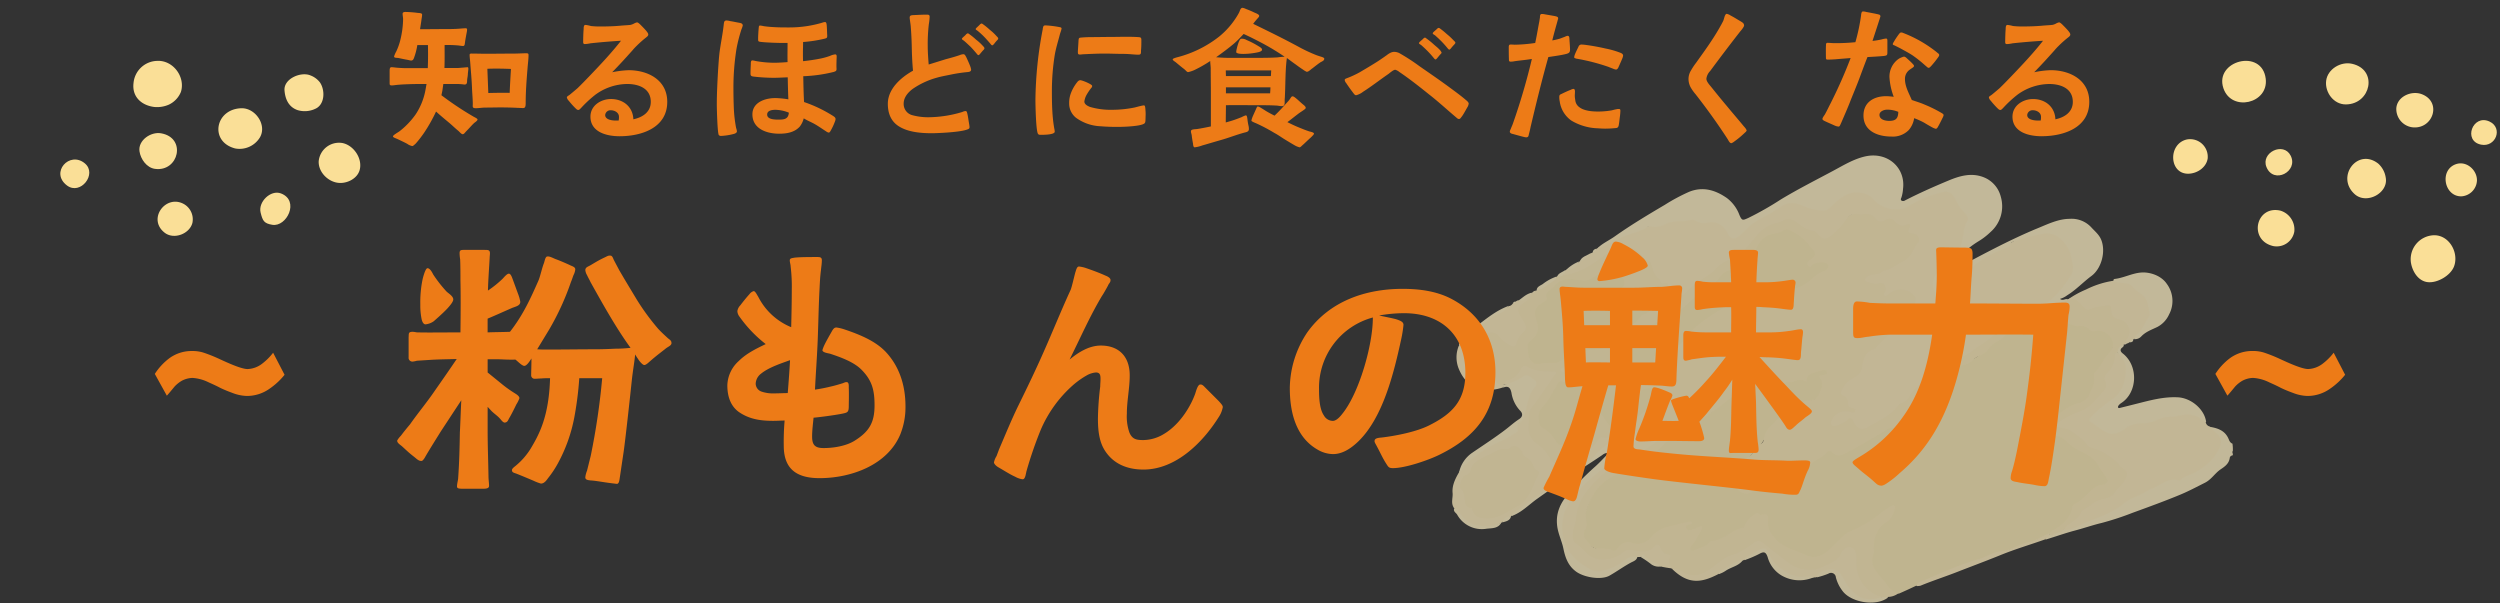 <svg xmlns="http://www.w3.org/2000/svg" xmlns:xlink="http://www.w3.org/1999/xlink" width="742" height="179" viewBox="0 0 742 179">
  <rect x="0" y="0" width="742" height="179" fill="#333333" stroke="none"/>
  <defs>
    <clipPath id="clip-path">
      <rect id="Rectangle_6097" data-name="Rectangle 6097" width="742" height="179" transform="translate(229 -2.319)" fill="#fff" stroke="#707070" stroke-width="1"/>
    </clipPath>
    <clipPath id="clip-path-2">
      <rect id="Rectangle_6081" data-name="Rectangle 6081" width="231.708" height="132.675" fill="none"/>
    </clipPath>
    <clipPath id="clip-path-3">
      <rect id="Rectangle_6082" data-name="Rectangle 6082" width="96.047" height="65.712" transform="translate(0 0)" fill="#fadf97"/>
    </clipPath>
    <clipPath id="clip-path-4">
      <rect id="Rectangle_6083" data-name="Rectangle 6083" width="89.025" height="51.941" transform="translate(0 0)" fill="#fadf97"/>
    </clipPath>
  </defs>
  <g id="type_title" transform="translate(-229 2.319)">
    <g id="Mask_Group_2136" data-name="Mask Group 2136" clip-path="url(#clip-path)">
      <g id="Group_6167" data-name="Group 6167" transform="translate(660 43.844)" opacity="0.7">
        <g id="Group_6167-2" data-name="Group 6167" clip-path="url(#clip-path-2)">
          <path id="Path_27252" data-name="Path 27252" d="M231.708,88.95c-.486.112-.853.33-.919.818-.225,1.66-1.449,2.533-2.678,3.352-1.716,1.143-2.734,3.015-4.676,3.992-2.461,1.237-4.9,2.538-7.441,3.587-4.63,1.915-9.347,3.627-14.057,5.343a84.037,84.037,0,0,1-9.141,3c-2.664.636-5.235,1.542-7.874,2.236-2.917.767-5.765,1.8-8.77,2.711-.236-.8.492-.935,1-1.373a2.608,2.608,0,0,1,.82-.24,2.141,2.141,0,0,0,1.1-.407,2.92,2.92,0,0,1,.923-.354c.546.013.8-.3,1.161-.633a1.708,1.708,0,0,1,.4-.17,7.179,7.179,0,0,0,2.435-.543c2.883-1.348,5.826-2.57,8.781-3.739,2.868-1.135,5.165-3.179,7.821-4.566,4.039-2.109,8.088-4.247,12.311-6,.1-.041.209-.115.3-.1,2.54.531,4.423-1.154,6.487-2.05a13.8,13.8,0,0,0,7.871-7.891A2.782,2.782,0,0,0,226.854,83c-.661-.8-1.782-1.217-1.937-2.477,2.329.395,4.418,1.1,5.482,3.471.238.531.43,1.227,1.2,1.528a12.694,12.694,0,0,1,.111,2.113.7.7,0,0,0-.061.71,1.911,1.911,0,0,1,.061.6" fill="#fff1c4"/>
          <path id="Path_27253" data-name="Path 27253" d="M137.709,127.68c-1.72.828-3.348,1.575-5.09,2.335a3.469,3.469,0,0,1-3.127-1.489c-.982-1.329-2.1-2.553-3.13-3.844a7.343,7.343,0,0,1-1.807-6.312c.365-2.064.282-4.18,1.148-6.2a8.4,8.4,0,0,1,3.287-3.994,4.253,4.253,0,0,0,1.9-3.77,12.812,12.812,0,0,0-3.5,2.1,39.34,39.34,0,0,1-8.753,5.235,8.32,8.32,0,0,0-3.288,2.462,29.284,29.284,0,0,1-4.259,3.856c-2.142,1.823-4.536,1.525-6.914.623a45.358,45.358,0,0,1-5.257-2.294c-2.874-1.537-5.531-3.525-5.561-7.359-.005-.662.3-1.692-.423-1.882-1.014-.266-2.161-.731-3.237-.086a5.73,5.73,0,0,0-2.2,2.274,4.374,4.374,0,0,1-2.105,1.856c-1.895.958-3.98,1.57-5.623,3a.552.552,0,0,1-.276.156c-2.641.21-4.477,2.344-6.97,2.915-.674.155-1.4.539-1.891-.2-.46-.692,0-1.31.432-1.881a21.749,21.749,0,0,0,2.571-4.448c-1.1.052-1.888.713-2.815.728-.618.01-1.215-.074-1.484-.707-.319-.747.072-1.209.73-1.556-2.191.533-4.422.931-6.6,1.556a8.827,8.827,0,0,0-3.955,2.558,6.059,6.059,0,0,1-6.194,2.007,3.273,3.273,0,0,0-3.7,1.2,2.231,2.231,0,0,1-2.82.824,8.362,8.362,0,0,0-2.995-.37c-1.623-.034-4.443-2.022-4.975-3.5a2.553,2.553,0,0,1,.142-1.713,7.636,7.636,0,0,0,.4-4.239,2.392,2.392,0,0,1-.023-1.427c1.179-2.82,2-5.75,4.136-8.179,2.336-2.657,5.47-3.676,8.5-4.816a26.627,26.627,0,0,0,8.688-5.807c.821-.76,1.644-1.522,2.489-2.253a7.477,7.477,0,0,1,4.345-2.19,2.791,2.791,0,0,0,1.806-.918,31.034,31.034,0,0,1,7.21-5.522,6.85,6.85,0,0,0,1.74-1.395,15.989,15.989,0,0,1,4.883-3.813,7,7,0,0,0,2.231-2.037,3.652,3.652,0,0,1,4.2-1.131,41.327,41.327,0,0,0,6.14,1.009,1.786,1.786,0,0,0,2.032-.935,2.276,2.276,0,0,1,2.234-1.241c1.486,0,2.855-.936,4.4-.546.381.1.53-.257.7-.534,1.189-1.945,3.276-1.97,5.17-2.354a1.038,1.038,0,0,1,1.241.785c.154.658-.322,1-.87,1.13-.848.2-.866.593-.67,1.387a4.936,4.936,0,0,1-3.842,6.239c-2.453.368-3.974,1.921-5.542,3.5A9,9,0,0,1,97.917,78.1a8.52,8.52,0,0,0-4.348,4.233,15.169,15.169,0,0,1-2.788,4.445,52.269,52.269,0,0,0-5.349,6.328c1.026-.108,1.688-.737,2.5-.825.661-.072,1.3-.087,1.725.536.394.581.106,1.114-.173,1.645a7.793,7.793,0,0,1-1.625,1.96,1.017,1.017,0,0,1-1.416.2,1.469,1.469,0,0,0-2.075.586c-.544.722.159,1.164.581,1.6a3.116,3.116,0,0,0,5.1-.49c1.21-1.779,2.337-2.125,4.34-1.392a4.1,4.1,0,0,0,3.819-.442c1.208-.866,2.567-1.735,2.951-3.431.23-1.014,1.135-1.256,2.041-1.073a3.91,3.91,0,0,0,3.841-1.341c1.222-1.228,2.963-1.82,4.3-2.977.58-.5,1.342-.154,1.915.3a2.567,2.567,0,0,0,2.87.217,27.946,27.946,0,0,0,3.995-2c2.541-1.778,5.39-3.022,7.975-4.731a4.508,4.508,0,0,1,4.389-.57c1.346.53,2.761-.547,4.2-.653.685-.051,1.311-.439,2-.529.211-.027.558-.079.565-.233.091-1.82,2.284-3.085,1.328-5.191a3.52,3.52,0,0,1,.174-3.239,1.728,1.728,0,0,0,.344-.887c-.218-2.2,1.313-3.216,2.829-4.258a39.078,39.078,0,0,1,8.576-4.472,17.72,17.72,0,0,0,6.326-4.175,11.786,11.786,0,0,1,3.18-2.632,4.354,4.354,0,0,0,1.375-1.083,9.222,9.222,0,0,1,8.94-3.061,12.244,12.244,0,0,0,5.5-.731,9.354,9.354,0,0,1,6.117.079,6.487,6.487,0,0,0,2.349.421c.213,0-.049-.033.159.006,2.286.422,4.5,1.162,6.773,1.66,3.223.707,4.017,4.708,1.727,7.313-1.391,1.582-2.221,3.512-3.6,5.072a2.488,2.488,0,0,0-.406,1.66,9.5,9.5,0,0,1-3.266,7.039,2.731,2.731,0,0,1-1.076.675c-3.608.859-6.293,3.21-8.99,5.542a4.542,4.542,0,0,1-2.68,1.308,1.827,1.827,0,0,0-1.181.438,5.22,5.22,0,0,1-2.849,1.318c-.482.088-1.056.238-1.136.887a.432.432,0,0,0,.583.166c3.046-1.3,6.172-.767,9.29-.419a2.359,2.359,0,0,1,1.344.466c1.546,1.379,3.559,2.115,4.987,3.652a3.594,3.594,0,0,0,1.952,1.017,4.666,4.666,0,0,1,3.472,2.782c.651,1.468,2.107,2.392,2.711,3.923a4.542,4.542,0,0,1,.521,1.98c-.047.725-.35,1.3-1.124,1.3-1.965.01-3.232,1.246-4.492,2.475a19.281,19.281,0,0,1-3.565,2.947,1.979,1.979,0,0,0-.991,1.194,10.8,10.8,0,0,1-5.42,6.586c-.511.29-.978.648-1.565,1.045a54.414,54.414,0,0,1-9.362,3.88c-5.194,1.848-10.519,3.32-15.652,5.332-3,1.177-6.118,2.027-8.971,3.706-1.713,1.009-3.8,1.567-5.779,2.482" fill="#fbebb6"/>
          <path id="Path_27254" data-name="Path 27254" d="M177.233,112.2a3.711,3.711,0,0,1,1.673-1.359c2.594-1.544,4.612-3.5,5.166-6.635a1.123,1.123,0,0,1,.51-.763c2.562-1.035,3.971-3.488,6.166-4.972a3.689,3.689,0,0,1,2.033-.783c1.442-.037,2.022-.887,1.3-2.117-.688-1.167-1.649-2.289-2.249-3.4-1.273-2.367-3.16-3.28-5.407-4.386a14.9,14.9,0,0,1-4.355-3.163,5.091,5.091,0,0,0-3.736-1.463c-2.578-.11-5.18-.716-7.662.56-.514.265-1.217.527-1.56-.123a.946.946,0,0,1,.863-1.387c2.105-.139,3.419-2.145,5.591-2.189.913-.019,1.578-.985,2.321-1.588,2.569-2.086,5.026-4.34,8.441-5.092a4.638,4.638,0,0,0,2.831-2.651c.849-1.62,1.67-3.321,1.287-5.281a1.063,1.063,0,0,1,.25-1.051c1.732-1.479,2.34-3.758,3.933-5.391.97-.995,1.943-2.557,1.193-4.149a4.428,4.428,0,0,0-5.152-2.673c-.495.1-.986.208-1.321-.239a3.585,3.585,0,0,0-3.431-1.243c-1.486.09-2.716-.861-4.167-.981a13.7,13.7,0,0,0-5,.8,13.411,13.411,0,0,1-5.336.285,8.135,8.135,0,0,0-7.233,2.544,7.106,7.106,0,0,1-2.474,1.958,6.66,6.66,0,0,0-2.484,2.209,6.022,6.022,0,0,1-2.617,1.958,5.656,5.656,0,0,0-2.119,1.389,4.994,4.994,0,0,1-2.947,1.4c-1.958.341-3.54,1.626-5.252,2.549a29.344,29.344,0,0,0-3.759,2.67c-.692.529-1.278,1.18-.87,2.173a1.105,1.105,0,0,1-.281,1.165,3.5,3.5,0,0,0-.222,3.89,1.689,1.689,0,0,1-.109,1.92c-.6.886-1.549,1.705-1.015,3.015.132.324-.182.448-.466.482a42.32,42.32,0,0,0-6.323,1.424.95.95,0,0,1-.907-.07c-1.639-1.32-3.1-.221-4.352.55q-5.493,3.374-11.176,6.4c-1.258.669-2.675,1.119-3.946-.217-.669-.7-1.391-.448-1.918.224-1.263,1.61-3.507,1.862-4.749,3.6-.517.726-1.792.753-2.852.425-.985-.305-1.731-.171-1.92,1.145-.206,1.424-3,3.622-4.413,3.837a5.557,5.557,0,0,1-3.627-.435c-1.248-.626-2.322.457-2.984,1.518-1.4,2.245-3.936,2.563-5.693.627-1.493-1.645-1.23-2.624.877-3.212a1.4,1.4,0,0,1,.775-.052c1.259.434,3.269-1.07,3.209-2.461-.03-.709-.572-.84-1.146-.8a5.017,5.017,0,0,0-2.338.933c-.334.216-.788.545-1.13.062a.789.789,0,0,1,.214-1.143c1.359-.732,1.638-2.463,3.055-3.161A3.041,3.041,0,0,0,89.5,87.691a3.052,3.052,0,0,1,1.891-2,1.748,1.748,0,0,0,1.131-1.609c.243-2.914,2.711-4.272,4.387-6.182a.422.422,0,0,1,.284-.137c2.263.014,3.332-1.795,4.623-3.155a6.114,6.114,0,0,1,4.206-1.918,3.3,3.3,0,0,0,3.046-2.353c.468-1.309,1.241-2.686.121-4.162-.766-1.009.387-.933.871-1.089s1.26.018,1.147-.74c-.116-.775-.939-.656-1.459-.533a22.384,22.384,0,0,0-3.326,1.053c-.926.378-1.2,1.27-1.212,2.374a3.564,3.564,0,0,0-3.713-.16,2.8,2.8,0,0,1-1.239.2c-.994-.016-1.846-.037-2.231,1.238a1.622,1.622,0,0,1-1.975,1c-2.164-.469-4.417-.286-6.554-1.093a3.339,3.339,0,0,0-3.645.784A105.694,105.694,0,0,1,75.6,77.359a32.392,32.392,0,0,0-6.21,5.16,1.707,1.707,0,0,1-1.067.645c-3.35-.056-5.282,2.4-7.282,4.388a27.234,27.234,0,0,1-10.667,6.619,14.434,14.434,0,0,0-8.092,5.966,25.926,25.926,0,0,0-2.507,5.651c-.5,1.541.632,3.236-.079,4.857-.02.045.016.119-.008.157-1.525,2.347.473,3.542,1.645,5a1.99,1.99,0,0,0,1.381.742c1.68.13,3.384-.123,5.016.633.641.3,1.139-.305,1.544-.859a3.523,3.523,0,0,1,4.181-1.373,5.134,5.134,0,0,0,5.587-1.724,9.271,9.271,0,0,1,5.357-3.163c1.97-.418,3.891-1.019,5.869-1.383.339-.062.827-.279.922.252.085.476-.385.56-.76.611-.609.082-1.081.343-.878,1.027.192.647.828.678,1.339.533.813-.232,1.586-.6,2.381-.9.274-.1.575-.415.85-.062a.759.759,0,0,1-.018.9c-.985,1.448-1.574,3.144-2.77,4.457-.37.406-.83.844-.489,1.386.441.7,1.038.2,1.549-.01,1.449-.6,3.137-.781,4.08-2.29a.388.388,0,0,1,.273-.151c3.575-.135,5.949-3.077,9.212-3.929.619-.162.805-.668,1.022-1.139a7.616,7.616,0,0,1,2.7-2.857c.418-.3.895-.631,1.436-.132.146.134.412.29.564.244,2.671-.813,2.052,1.129,2.093,2.493.058,1.968,1.006,3.313,2.364,4.78,2.472,2.67,5.9,3.215,8.886,4.664,2.258,1.1,4.638.418,6.672-1.415,1.73-1.559,3.256-3.321,5.042-4.814a5.826,5.826,0,0,1,1.506-.871,35.086,35.086,0,0,0,8.856-5.28,36.278,36.278,0,0,1,3.276-2.25.806.806,0,0,1,.912-.006.724.724,0,0,1,.184.877c-.508,1.558-.981,3.02-2.566,4.032-2.876,1.835-3.753,4.794-3.773,8.064a4.11,4.11,0,0,1-.02,1.43c-1.283,3.118.794,5.081,2.416,7.195a23.239,23.239,0,0,1,1.929,2.319,5.091,5.091,0,0,0,2.976,2.109A5.3,5.3,0,0,1,129.453,131a2.924,2.924,0,0,1-1.771.311c-3.612-1.04-6.175-3.058-7.411-6.594a11.244,11.244,0,0,1-.67-4.074,9.034,9.034,0,0,0-.2-2.544c-.378-1.452-1.392-1.831-2.626-.967a3.907,3.907,0,0,0-.994,1.033c-2.19,3.257-5.353,4.528-9.16,4.983-3.189.381-5.474-1.025-7.864-2.7-2.23-1.563-4.318-3.3-6.469-4.953a2.077,2.077,0,0,0-2.773-.054,28.671,28.671,0,0,1-8.064,4.171c-1.2.389-1.96,1.45-2.947,2.17-.688.5-1.352,1.033-2.075,1.492-2.653,1.686-5.341,2.351-8.249.561a22.945,22.945,0,0,0-2.781-1.108c-.1-.068-.1-.067-.1-.068-.554-.431-1.273-.937-1.1-1.644.614-2.59-2.262-2.881-2.937-4.621-.22-.566-.859-.2-1.213.139a5.4,5.4,0,0,1-5.216,1.214c-2.266-.484-4.235-.136-5.752,1.765a1.68,1.68,0,0,1-.635.475c-2.2.983-6.756.193-8.522-1.5a35.331,35.331,0,0,0-3.317-3c-1.683-1.244-1.3-3.093-.984-4.714a47.359,47.359,0,0,1,.922-4.669,19.777,19.777,0,0,1,4.54-8.5,42.156,42.156,0,0,1,11.457-7.728,25.177,25.177,0,0,0,8.686-6.393c.574-.712,1.389-1.158,1.973-1.915a8.175,8.175,0,0,1-4.22,1.35,5.469,5.469,0,0,1-3.119-.358,5.409,5.409,0,0,0-4.354-.079c-2.13.825-4.2,1.856-6.6,1.57-.716-.085-1.154.435-1.539.978a12.105,12.105,0,0,1-6.13,4.1,9.984,9.984,0,0,0-2.623,1.77c-2.216,1.692-4.391,1.312-6-.985a17.817,17.817,0,0,0-3.949-4.364c-1.674-1.224-2.222-2.875-2.405-4.951-.332-3.78,1.188-6.657,3.476-9.428a42.733,42.733,0,0,0,4.333-6.434,4.6,4.6,0,0,0-2.452-.278,10.278,10.278,0,0,1-4.591-1.06c-1.532-.728-1.914-.575-2.7.876a5.188,5.188,0,0,1-2.578,2.278,5.939,5.939,0,0,0-2.25,1.411c-2.108.62-2.334.4-2.852-1.5-.659-2.412-1.526-4.766-1.985-7.237-.1-.549-.59-.862-.973-1.234-1.2-1.164-1.039-3.907.279-5.155,1.109-1.05,2.922-.809,4.248.6a15.759,15.759,0,0,0,2.824,2.338,1.082,1.082,0,0,0,1.806-.51,11.439,11.439,0,0,1,2.251-3.466,1.343,1.343,0,0,0,.066-1.889,11.105,11.105,0,0,1-1.325-2.364c-.8-2.019-.593-2.73,1.143-4.107.693-.55,1.647-.824,2.01-1.9a1.292,1.292,0,0,1,.4-.554,4.173,4.173,0,0,0,1.506-.837c.074-.078.069-.074.068-.078a50.485,50.485,0,0,0,6.013-4.073l.079-.079a4.732,4.732,0,0,1,1.682-.642c4.858-.756,8.662-3.441,12.485-6.04a8.224,8.224,0,0,1,5.2-1.726,1.441,1.441,0,0,0,.478-.014c2.629-.776,4.561.181,6.027,2.374a2.885,2.885,0,0,0,1.307.893,2.4,2.4,0,0,1,1.355,1.7,8.084,8.084,0,0,0,2.073,3.848c.55.594.872,1.319,1.833,1.266.206-.011.51.1.545.279.362,1.888,2.427,1.7,3.414,2.826.471.537,1.016.27,1.393-.144,2.9-3.183,7.009-4.84,10-7.928A7.939,7.939,0,0,1,83,30.361a4.49,4.49,0,0,0,3.065-2.116c1.585-2.561,4.076-4.338,5.842-6.746a3.228,3.228,0,0,1,1.625-.969c1.553-.564,3.147-1,4.679-1.631a4.021,4.021,0,0,1,4.1.491,12.475,12.475,0,0,0,5.045,2.649,2.852,2.852,0,0,1,1.5,1.14c1.128,1.315,1.777,1.387,3.239.367a16.557,16.557,0,0,0,3.825-3.826,6.736,6.736,0,0,1,10-1.3,2.023,2.023,0,0,0,2.479.379,2.473,2.473,0,0,1,3.091.364,3.281,3.281,0,0,0,3.477.957c.812-.277,1.391.3,1.165,1.177-.233.908-.075,1.285.89,1.593,1.944.621,2.306,2.016,1.085,3.7a12.257,12.257,0,0,0-.977,1.828c-.774,1.558-1.7,2.961-3.521,3.485a3.272,3.272,0,0,0-1.455.962,5.292,5.292,0,0,1-2.641,1.324c-1.874.539-3.612,1.516-5.562,1.88a.708.708,0,0,0-.621.651c.012.376.4.443.695.562a3.758,3.758,0,0,0,1.692.387c2.87-.182,3.354.306,3.218,3.166.376.123.616-.147.812-.358,1.958-2.107,6.01-.846,7.524.816a2.192,2.192,0,0,1,.3,2.653,28.453,28.453,0,0,1-3.428,5.382c-.687.9-.827,2.284-1.834,2.755-3.169,1.478-5.07,4.518-8.013,6.257a4.261,4.261,0,0,0-2.034,3.3,5.559,5.559,0,0,1-3.46,4.958,5.552,5.552,0,0,0-2.073,1.964c-1.013,1.369-.98,1.7.207,2.957a2.465,2.465,0,0,1,.822,1.341,2.15,2.15,0,0,0,1.457,1.911.955.955,0,0,1,.65,1.15c-.165.682-.745.687-1.284.655-.637-.037-1.257-.23-1.9-.225a4.323,4.323,0,0,0-3.562,2.326c-.286.7-.167,1.253.731,1.032,1.158-.286,2.4-.343,3.237-1.5.666-.92,1.5-.722,2.145.31,1.509,2.408,2.488,2.712,4.882,1.281a75.676,75.676,0,0,0,7.968-5.534c2.784-2.19,4.522-5.2,7.153-7.432,3.171-2.695,6.3-5.478,10.25-6.936,3.916-1.447,7.04-3.947,10.288-6.451,2.589-2,5.308-4.03,8.78-4.7A22.632,22.632,0,0,0,176.477,46c.152-.108.212-.153.364-.256a4.408,4.408,0,0,0,1.452-.8,3.181,3.181,0,0,1,.318-.271c.719-.454,1.615-.371,2.123-1.215a5.061,5.061,0,0,1,1.949-.664,2.7,2.7,0,0,1,3.59.465,18.551,18.551,0,0,0,1.629,1.529,1.572,1.572,0,0,0,1.784.262c1.412-.744,2.995-.673,4.5-.958a1.287,1.287,0,0,1,1.732,1.323,2.957,2.957,0,0,0,2.687,3.055c2.268.412,3.929,4.4,1.655,6.6-.122.154-.168.216-.292.364-.287.294-.6.379-.818.734a4.959,4.959,0,0,0-1.549,2.254,2.935,2.935,0,0,0-.654,1.722A6.156,6.156,0,0,1,195,64.383a2.84,2.84,0,0,0-.791,2.77,3.14,3.14,0,0,1-.554,2.89c-2.228,2.465-4.175,5.252-7.592,6.371a22.764,22.764,0,0,0-4.981,2.512c-.386.243-.985.447-.9,1,.088.57.72.565,1.17.644a10.9,10.9,0,0,1,6.274,3.828,9.365,9.365,0,0,0,4.622,2.94,9.359,9.359,0,0,1,4.407,2.731,25.861,25.861,0,0,0,2.661,2.528c1.473,1.182,1.8,2.177.731,3.716-1.933,2.77-3.841,5.481-7.607,6.348a9.876,9.876,0,0,0-5.952,4.235c-1.195,1.791-3.152,2.819-4.945,4.159a.486.486,0,0,1-.323.083,6.078,6.078,0,0,1-.95.606c-.342.136-.594.238-.948.348a1.441,1.441,0,0,0-.994.572,3.822,3.822,0,0,1-.909.073.38.38,0,0,1-.189-.541" fill="#fdecba"/>
          <path id="Path_27255" data-name="Path 27255" d="M176.89,45.773c-.936,1.536-2.6,1.833-4.134,2.249a38.229,38.229,0,0,1-5.695,1.462c-1.117.127-2.032,1.1-3.041,1.663-2.608,1.467-4.7,3.655-7.176,5.17-2.179,1.334-4.027,3.262-6.831,3.853a13.273,13.273,0,0,0-5.9,3.258c-1.72,1.552-3.766,2.744-5.354,4.482-1.037,1.134-2.316,2.06-2.933,3.543-.678,1.628-2.6,1.8-3.6,3.021-2.257,2.778-5.446,4.216-8.422,5.932-2.4,1.384-3.613.868-4.834-1.689-.457-.957-1.1-1.01-1.716-.142-.393.557-3.7,2.01-4.2,1.753-.856-.435-.794-1.14-.373-1.884a4.518,4.518,0,0,1,5.4-2.353c.547.118,1.271.484,1.5-.263.212-.683-.493-.774-1.031-.888a1.173,1.173,0,0,1-1.063-1.214,2.5,2.5,0,0,0-1.465-2.456c-.857-.5-.738-.977-.369-1.684a7.689,7.689,0,0,1,3.71-3.762,3.823,3.823,0,0,0,2.283-3.2c.305-2.182.861-4.278,3.361-5.085.414-.134.72-.614,1.065-.946,1.6-1.534,2.955-3.376,5.157-4.155,1.718-.607,1.834-2.479,2.823-3.672a21.988,21.988,0,0,0,3.243-5.089,1.744,1.744,0,0,0-.416-2.263,5.128,5.128,0,0,0-7.145-.345c-.416.319-.941.81-1.415.491-.534-.361.1-.835.221-1.255.422-1.5-.556-2.853-1.954-2.358-1.374.486-2.365-.261-3.5-.494-.817-.168-.623-.928-.117-1.327a3.424,3.424,0,0,1,2.035-.836,5.053,5.053,0,0,0,2.958-1.043c.042-.032.083-.086.129-.091,2.063-.232,3.519-1.692,5.27-2.523a6.75,6.75,0,0,0,3.257-3.064,13.572,13.572,0,0,1,1.676-2.858c.739-.836-.158-2.427-1.5-2.516-1.4-.093-1.722-.5-1.08-1.746.434-.838.125-1.408-.784-.945-1.528.778-2.555-.018-3.528-.909a2.127,2.127,0,0,0-2.977-.366,1.853,1.853,0,0,1-2.685-.431,3.633,3.633,0,0,0-3.989-1.3,2.774,2.774,0,0,1-1.24-.093,3.346,3.346,0,0,0-3.356,1.346,22.445,22.445,0,0,1-4.61,5.017c-1.736,1.275-2.662,1.284-4-.394-.371-.464-.807-.982-1.385-1.028-2.054-.162-3.5-1.468-5.016-2.593a3.734,3.734,0,0,0-4.188-.317,5.152,5.152,0,0,1-1.178.474,11.336,11.336,0,0,0-6.824,4.422c-1.4,1.747-2.975,3.408-4.358,5.208a3.444,3.444,0,0,1-2.229,1.153,9.477,9.477,0,0,0-5.122,3.021,15.588,15.588,0,0,1-3.408,2.6,29.755,29.755,0,0,0-5.481,4.342c-.788.754-1.593,1.752-2.511.01-.211-.4-1-.552-1.555-.707-.749-.209-1.448-.343-1.31-1.4a.576.576,0,0,0-.83-.643c-1.041.43-1.332-.151-1.529-.968a.492.492,0,0,0-.143-.282c-1.708-1.16-1.918-3.129-2.62-4.831-.04-.1-.066-.263-.131-.281-1.982-.557-2.709-2.613-4.32-3.6a1.708,1.708,0,0,0-1.048-.309c-2.815.477-5.695.145-8.3,2.137-3.507,2.68-7.282,5.134-11.97,5.821-.562-.663.1-.96.445-1.479.082-.084.077-.1.085-.1a9.745,9.745,0,0,0,4.07-2.486c.08-.08.078-.083.08-.082,1.059-.887,2.367-1.423,3.442-2.472a.51.51,0,0,1,.319-.087c.458-.378.837-.753,1.291-1.194.075-.066.072-.08.079-.08,3.158-1.537,6.123-3.459,9.48-4.571,1.765-.584,3.462-1.578,5.188-1.962,2.493-.554,4.978-1.068,7.46-1.718,1.48-.387,3.224-.094,4.8-.689a2.548,2.548,0,0,1,2.034.152,9.307,9.307,0,0,0,4.657.742c2.489-.058,4.754.435,5.71,3.322.48,1.449,1.374,1.566,2.634.7a7,7,0,0,0,1.378-1.09c2.295-2.637,5.32-4.225,8.326-5.843A15.353,15.353,0,0,0,97,15.129c2.413-1.953,4.976-1.728,7.486-.4,1.621.854,3.384.8,5.063,1.227a2.655,2.655,0,0,0,2.306-.865c1.911-1.591,3.618-3.428,6.1-4.278,1.959-.67,5.735-.027,7.093,1.577a8.651,8.651,0,0,0,4.451,2.947,7.664,7.664,0,0,0,5.706-.648,51.358,51.358,0,0,1,8.912-3.816,10.481,10.481,0,0,1,2.688-.312,2.559,2.559,0,0,1,2.554,1.569,19.014,19.014,0,0,0,3.009,4.687,3.337,3.337,0,0,1,.571,3.871,11.066,11.066,0,0,0-1,4.278,8.92,8.92,0,0,1-2.3,5,18.558,18.558,0,0,1-4.548,4.432,4.044,4.044,0,0,0-1.648,5.418,12.571,12.571,0,0,1,.78,3.481,16.432,16.432,0,0,0,3.208-1.631c.72-.418.328-.723-.182-.987-1.794-.927-1.964-1.751-.528-3.278a12.031,12.031,0,0,1,3.664-2.811c3.162-1.441,5.9-3.593,8.935-5.235,1.224-.662,2.516-1.161,3.731-1.826,2.383-1.3,4.582-2.939,7.276-3.663a29.844,29.844,0,0,1,6.437-1.079c2.854-.124,4.544,1.92,6.008,3.967a11.791,11.791,0,0,1,1.8,6.217c.152,2.276-1.115,4.042-2.532,5.692-2.109,2.456-4.1,5.039-7.243,6.566.77.721,1.473.149,2.1.552" fill="#ffeebf"/>
          <path id="Path_27256" data-name="Path 27256" d="M176.982,45.853c-.572.1-1.14.249-1.716.3-.34.03-.812.182-.991-.26-.155-.379.122-.738.375-.989a5.042,5.042,0,0,1,.933-.6c3.517-2.185,5.968-5.4,8.1-8.814,1.08-1.725.341-3.78-.026-5.7a9.781,9.781,0,0,0-3.371-5.267,5.807,5.807,0,0,0-5.053-1.248,52.644,52.644,0,0,0-8.261,2.177c-.517.16-1.19.2-1.224,1.032-.02.486-.4.644-.849.8a35.143,35.143,0,0,0-10.263,5.579c-1.073.864-2.414,1.015-3.554,1.709-1.373.838-2.576,1.87-3.86,2.8a4.1,4.1,0,0,0-1.105,1.737c-.266.57-.132.947.553.96a2.6,2.6,0,0,1,1.61.62c.56.452.561.821-.14,1.175-1.183.592-2.319,1.282-3.513,1.853-.631.3-1.37.486-.987-.725.489-1.553-.687-2.729-.957-4.113a5.474,5.474,0,0,1,2.183-4.981c2.578-1.433,4.14-3.733,5.638-6.214,1.544-2.562.754-5.669,2.375-8.191.55-.855-.267-2-.993-2.693a11.841,11.841,0,0,1-2.4-3.54c-1.171-2.39-2.141-2.855-4.675-2.185a35.13,35.13,0,0,0-9.3,3.931c-3.414,2.082-8.364.662-10.5-2.032-1.462-1.847-4.915-2.418-7.072-1.7-2.5.841-4.071,2.774-5.979,4.317a2.34,2.34,0,0,1-1.676.782,16.681,16.681,0,0,1-5.845-1.26c-2.312-1.167-4.59-1.546-7.014.183-2.494,1.776-5.319,3.078-7.906,4.73-1.656,1.056-2.76,2.787-4.394,3.926-1.58,1.1-2.461.962-3.288-.729C80.51,20.523,78.582,19.434,75.66,20a5.26,5.26,0,0,1-3.063-.42c-.445-.174-.952-.641-1.3-.535-2.644.794-5.561.1-8.057,1.336a6.273,6.273,0,0,1-4.1.731,1.454,1.454,0,0,0-1.211.108c-2.071,1.492-4.64,1.75-6.887,2.8a39.749,39.749,0,0,0-5.8,2.852,7.941,7.941,0,0,1-2.207.74c1.444-1.5,3.457-2.355,5.21-3.6,4.781-3.377,9.8-6.389,14.848-9.365a55.093,55.093,0,0,1,7.233-3.876c4.049-1.635,7.741-.577,11.23,1.856a11.221,11.221,0,0,1,3.717,5.047c.755,1.7.942,1.6,2.631.846a92.5,92.5,0,0,0,9.668-5.5c5.036-3.036,10.284-5.691,15.454-8.457,3.024-1.616,6.042-3.484,9.477-4.284,6.659-1.553,12.131,3.312,11.317,9.614a10.621,10.621,0,0,1-.455,2.491c-.131.343-.373.729.032,1.009a.982.982,0,0,0,1.048-.088c4.205-2.158,8.526-4.074,12.885-5.888,3.322-1.383,6.751-2.379,10.354-1a8.4,8.4,0,0,1,5.157,5.828A10.136,10.136,0,0,1,159.79,22.7a19.817,19.817,0,0,1-3.563,2.744,27.663,27.663,0,0,0-5.978,4.93c-1.31,1.415-2.972,2.421-4.145,3.948-.157.2-.411.359-.329.811a3.708,3.708,0,0,0,1.991-.606c8.623-4.581,17.177-9.316,26.22-13.032,2.987-1.228,6.026-2.7,9.328-2.709a7.957,7.957,0,0,1,6.331,2.472c1.08,1.2,2.36,2.185,2.994,3.744,1.416,3.482.1,8.534-2.916,10.758-2.47,1.822-4.554,4.117-7.2,5.727A6.328,6.328,0,0,1,180.4,42.55c.86.682,1.493-.122,2.217.107.166.054.207.106.186.238-.632.263-1.2.446-1.877.677-.593.8-1.526.729-2.267,1.243l-.078.078a12.722,12.722,0,0,1-1.52.892l-.081.068" fill="#fff1c4"/>
          <path id="Path_27257" data-name="Path 27257" d="M181.6,111.138c.553-1.549,2.2-2.055,3.33-3.125a5,5,0,0,0,1.588-1.931,1.419,1.419,0,0,1,.65-.855c2.038-1.18,3.726-3.011,6.218-3.348a4.96,4.96,0,0,0,3.424-2.1c1.108-1.521,2.747-2.629,3.3-4.6a1.663,1.663,0,0,0-.678-2.043,5.754,5.754,0,0,1-1.133-.867,16.528,16.528,0,0,0-8.525-5.495,2.252,2.252,0,0,1-1.332-.839c-1.177-1.949-3.156-2.939-4.881-4.249-.85-.645-1.826-.479-2.708-.792-.526-.187-1.34-.136-1.449-.79-.1-.622.584-.947,1.064-1.261a24.408,24.408,0,0,1,5.685-2.881c3.318-1.092,5.074-3.932,7.29-6.239a2.641,2.641,0,0,0,.341-2.742,1.993,1.993,0,0,1,.389-2.24,7.163,7.163,0,0,0,2.472-5.3,1.021,1.021,0,0,1,.7-1.079c3,1.452,3.212,3.819,2.9,7.095-.4,4.209-2.942,6.934-6.475,8.894-1.481.822-2.369,2.271-3.6,3.357-.663.583-.518,1.286.355,1.609a15.077,15.077,0,0,1,3.466,2.226c1.418,1.023,2.981.463,4.376-.186,1.055-.491,2.1-1.026,3.141-1.559a5.53,5.53,0,0,1,2.755-.718,14.263,14.263,0,0,0,6.138-1.5,4.687,4.687,0,0,1,2-.445,14.719,14.719,0,0,0,4.115-.431,6.958,6.958,0,0,1,7.138,2.33,1.542,1.542,0,0,0,1.223,1.389,17.808,17.808,0,0,0,2.371,2.4,3.169,3.169,0,0,1,.583,3.634c-1.324,3.5-4.066,5.648-7.044,7.442-1.449.873-3.326,1.041-4.588,2.389a.715.715,0,0,1-.606.1c-3.065-.934-5.168,1.444-7.669,2.339-1.6.573-3.015,1.746-4.681,2.345a13.214,13.214,0,0,0-3.991,2.264c-3.492,2.883-7.821,4.123-11.882,5.881-1.823.79-3.5,2.04-5.77,1.927" fill="#ffeebf"/>
          <path id="Path_27258" data-name="Path 27258" d="M15.56,68.063a1.109,1.109,0,0,1,.862-1.387A5.727,5.727,0,0,0,20.4,63.322a1.27,1.27,0,0,1,1.987-.641c2.325,1.378,4.868,1.411,7.435,1.421.351,0,.81-.168,1.026.222.24.437-.256.624-.452.91-1.069,1.559-2.127,3.127-3.21,4.677-1.061,1.519-2.078,3.078-3.247,4.511a5.633,5.633,0,0,0-1.2,3.838,11.828,11.828,0,0,1-.009,1.6,5.74,5.74,0,0,0,2.858,5.921,12.862,12.862,0,0,1,3.48,4.1,3.118,3.118,0,0,0,4.828.958c1.86-1.641,4.144-2.4,6.284-3.476a7.933,7.933,0,0,0,3.082-2.928c.356-.553.7-.927,1.383-.816,2.509.412,4.651-.727,6.871-1.58a5.543,5.543,0,0,1,4.338.052c2.332,1.022,4.514.518,6.626-.648.274-.152.478-.432.752-.585a.691.691,0,0,1,.888.051c.277.334-.043.618-.279.79-1.512,1.108-2.48,2.85-3.972,3.858-2.845,1.921-5.479,4.169-8.736,5.507a25.9,25.9,0,0,0-10.8,8.173,15.453,15.453,0,0,0-3.56,8.631c-.1,1.822-1.206,3.507-.929,5.441.1.716.177,1.368.857,1.775,1.484.889,2.52,2.281,3.805,3.39a6.362,6.362,0,0,0,4.465,1.375,9.272,9.272,0,0,0,5.972-2.3c1.226-.911,2.674-.419,4-.188,1.882.329,3.566.237,4.961-1.276.752-.816,1.481-1,1.962.323a3.047,3.047,0,0,0,2.311,2c.545.126.9.318.533.971-.644,1.158-.059,2.115.579,3.168a30.118,30.118,0,0,1-3.055-.5,13.409,13.409,0,0,1-5.009-2.7.915.915,0,0,0-1.1-.22,8.706,8.706,0,0,1-.933.026c-2.2.245-3.823,1.423-5.522,2.523a14.162,14.162,0,0,1-5.371,1.959,6.213,6.213,0,0,1-4.275-.889,15.459,15.459,0,0,1-6.544-6.814,11.774,11.774,0,0,1-1.068-7.462,19.922,19.922,0,0,1,5.084-9.624,86.422,86.422,0,0,1,6.921-6.153,77.351,77.351,0,0,1,8.251-6.531,3.431,3.431,0,0,0,.807-.771,1.055,1.055,0,0,0,.256-1.175,1.11,1.11,0,0,0-1.168-.672,9.694,9.694,0,0,0-3.08.788A27.4,27.4,0,0,0,41.126,90.4a9.919,9.919,0,0,1-3.005,2.044c-2.453,1.123-4.363,3.027-6.629,4.418-2.967,1.819-5.539,4.212-8.517,6.036-1.852,1.134-3.329,2.79-5.281,4-.083.084-.085.081-.083.082a14.253,14.253,0,0,0-2.8,1.846c-.075.08-.08.073-.077.075-3.669,2.48-9.721,1.694-12.508-2.246A11.6,11.6,0,0,0,.73,104.843c-1.279-1.5-.457-3.154-.6-4.674-.2-2.088.665-3.994,1.748-5.891,2.936-4.871,7.412-7.641,12.337-9.83,1.469-.652,2.718-1.677,4.172-2.346.1-.044.231-.119.237-.2.162-2.118,2.149-3.323,2.609-5.322.64-2.783,1.031-5.673,2.941-8.01A1.205,1.205,0,0,0,23.9,66.73c-.833-.612-1.615-1.375-2.852-.611a12.137,12.137,0,0,1-5.483,1.944" fill="#ffeebf"/>
          <path id="Path_27259" data-name="Path 27259" d="M23.271,41.329c.193.944-.411,1.331-1.059,1.772-3.285,2.238-3.189,2.527-.973,6.121.869,1.409,1.07,2.306-.267,3.365a6.811,6.811,0,0,0-1.846,3.134c-.442,1.157-1.034,1.168-1.928.652a10.745,10.745,0,0,1-3.309-2.69,2.719,2.719,0,0,0-2.8-1.053c-.99.153-1.2,1.035-1.56,1.934-.672,1.68-.5,2.828,1.115,3.707a.98.98,0,0,1,.464.623c.293,2.553,1.419,4.9,1.891,7.365.3,1.578.836,1.8,2.231,1.676h.142c.192.317.028.558-.245.87a13.715,13.715,0,0,1-6.356.653c-3.347-.649-5.454-2.987-6.729-5.97a8.96,8.96,0,0,1-.1-6.942,6.937,6.937,0,0,0,.882-1.331,2.293,2.293,0,0,0,.107-.6c.927-1.207,2.162-1.987,3.095-3.22.067-.083.062-.1.068-.093.241-.221.581-.275.888-.563.071-.064.066-.077.072-.075,2.835-1.236,5.055-3.46,7.821-4.811a10.616,10.616,0,0,0,2.011-1.177,1.462,1.462,0,0,0,1.011-.644c.283-.313.62-.366.925-.65A2.9,2.9,0,0,1,19.442,43c1.586.014,2.393-1.414,3.829-1.674" fill="#ffeebf"/>
          <path id="Path_27260" data-name="Path 27260" d="M223.787,79.063c-.281.014-.549.02-.674-.111-2.285-2.391-5.05-2.35-7.962-1.609a2.982,2.982,0,0,1-.772.173,10.545,10.545,0,0,0-4.9.893,12.366,12.366,0,0,1-5.545,1.113A8.139,8.139,0,0,0,199.3,81.4c-1.436,1-3.337,1.492-4.477,1.047-1.947-.761-3.629-2.332-5.485-3.483-.709-.439.176-1.291.686-1.83a39.428,39.428,0,0,1,5.845-4.757c3.255-2.338,4.14-5.644,3.994-9.585-.076-2.048-1.315-2.973-2.351-4.361a2.371,2.371,0,0,1,1.454-2.293c.161-.082.222-.12.368-.09a.86.86,0,0,1-.368.876c-.9.635-.609,1.289.064,1.814,4.782,3.737,4.343,11.72-.508,14.764a3.005,3.005,0,0,0-.7.651.751.751,0,0,0-.2.551c.1.337.417.241.669.178q2.54-.63,5.078-1.271c3.953-1,7.877-2.069,12.036-1.853,3.892.2,7.893,3.518,8.376,7.306" fill="#fff1c4"/>
          <path id="Path_27261" data-name="Path 27261" d="M65.342,122.756a3.747,3.747,0,0,1,2.985.684c3.681,2.305,6.614.526,9.445-1.618,1.685-1.276,3.2-2.728,5.342-3.307,2.4-.646,4.365-2.162,6.359-3.57a2.129,2.129,0,0,1,2.888.055c2.441,1.943,4.878,3.9,7.385,5.751a9.982,9.982,0,0,0,10.554,1.144c2.074-.913,4.266-1.752,5.233-4.14a3.136,3.136,0,0,1,.991-1.026,1.9,1.9,0,0,1,3.226,1.022c.531,1.678.01,3.4.376,5.066a10.172,10.172,0,0,0,7.185,8.073c.167.651-.293.671-.622.759-2.528.673-4.943.586-7.092-1.13a10.885,10.885,0,0,1-3.2-3.716c-2-4.179-4.154-4.568-8.142-1.7a1.56,1.56,0,0,1-.614.105c-1.482,0-2.866.437-4.209.242a11.8,11.8,0,0,1-9.6-6.955c-.621-1.339-1.324-1.735-2.484-1.071a32.67,32.67,0,0,0-4.525,2.568.576.576,0,0,1-.335.1,40.872,40.872,0,0,0-7.349,4.066c-5.141,2.706-9.031,3.227-13.791-1.4" fill="#ffeebf"/>
          <path id="Path_27262" data-name="Path 27262" d="M182.868,42.959c-.123.015-.123-.143-.123-.222a27.754,27.754,0,0,1,5.375-2.966,27.188,27.188,0,0,1,7.927-2.572c2.7.046,5.277.078,7.1,2.351a2.187,2.187,0,0,0,.754.588c2.6,1.229,2.756,3.863,3.515,6.137a1.962,1.962,0,0,1-.2,1.557c-1.347,2.341-2.44,4.872-4.848,6.588-.1.07-.1.073-.1.073a5.045,5.045,0,0,1-1.205.9,2.467,2.467,0,0,1-.621.372.864.864,0,0,1-.677-.231c-.065-.552.281-.826.536-1.166a3.606,3.606,0,0,0-1.988-5.6c-2.1-.494-2.6-1.024-2.747-3.227-.067-.993-.351-1.269-1.389-1.027-1.574.366-3.183.368-4.73,1.109-1.329.635-2.179-.739-2.961-1.6-.987-1.091-2.008-1.744-3.613-1.055" fill="#ffeebf"/>
          <path id="Path_27263" data-name="Path 27263" d="M17.73,106.98c-.117-.483.166-.749.559-.991,2.314-1.425,4.232-3.366,6.6-4.79A15.851,15.851,0,0,0,29.5,97.534a9.2,9.2,0,0,1,2.17-1.33c2.717-1.689,5.285-3.6,8.108-5.159,1.97-1.09,3.4-3.3,5.35-4.651a17.722,17.722,0,0,1,7.132-3.329,1.785,1.785,0,0,1,1.98.955c.43.662.021,1.188-.46,1.678-1.457,1.486-3.318,2.436-4.9,3.786-3.867,3.3-8.013,6.3-11.459,10.06-2.811,3.064-4.836,6.684-4.722,10.962.166,6.2,3.549,9.882,8.893,12.593a4.043,4.043,0,0,0,2.829.123,16.782,16.782,0,0,0,6.366-2.765c1.1-.866,2.371-1.879,4.156-1.316-.15,1.019-1.184,1.292-1.881,1.669-2.191,1.183-4.2,2.648-6.355,3.872-2.427,1.379-7.486.562-9.9-1.177s-3.258-4.238-3.8-6.88c-.451-2.186-1.473-4.182-1.8-6.41-.565-3.908.785-6.976,3.341-9.9A88.167,88.167,0,0,1,42.463,92.3c1.393-1.234,2.581-2.6,4.065-4.054a2.745,2.745,0,0,0-1.963.643c-4.215,2.879-8.595,5.512-12.8,8.394-2.2,1.508-4.4,3.09-6.576,4.631-2.416,1.709-4.494,3.972-7.46,5.063" fill="#fff1c4"/>
          <path id="Path_27264" data-name="Path 27264" d="M202.389,54.488a2.289,2.289,0,0,1,.632-1.191c1.886-1.385,2.438-3.668,3.756-5.427a1.074,1.074,0,0,0,.263-.721c-.489-2.209-.461-4.653-2.627-6.139a9.877,9.877,0,0,1-2.325-1.9c-1.311-1.662-3.324-1.028-4.979-1.562a7.1,7.1,0,0,1-.849-.254c-.03-.367.065-.63.377-.666,2.683-.309,5.105-1.67,7.806-1.9,2.547-.219,6.018.863,7.694,3.4a8.5,8.5,0,0,1,.642,9.045,7.8,7.8,0,0,1-3.465,3.7c-1.659.8-3.462,1.415-4.793,2.823a2.564,2.564,0,0,1-2.132.807" fill="#fff1c4"/>
          <path id="Path_27265" data-name="Path 27265" d="M15.164,68.876a1.843,1.843,0,0,1,.166-.846,16.07,16.07,0,0,0,5.67-2.4c1.445-1.055,2.225.264,3.176.774a1.374,1.374,0,0,1,.533,2.175c-2.127,2.33-2.343,5.352-3.129,8.16a4.288,4.288,0,0,1-1.2,2.284,2.155,2.155,0,0,0-.935,2.342c.251.745-.548.9-1.016,1.207-2.511,1.675-5.351,2.725-7.97,4.211a41.524,41.524,0,0,0-6.522,5.032c-.713.616-.908,1.762-1.9,2.344a9.345,9.345,0,0,1,3.9-5.927c3.31-2.266,6.679-4.438,9.875-6.873,1.349-1.028,2.6-2.179,4.04-3.107.975-.628,1.344-1.555.223-2.629a9.945,9.945,0,0,1-2.483-5.249c-.266-1.164-.757-2.2-2.422-1.5" fill="#fff1c4"/>
          <path id="Path_27266" data-name="Path 27266" d="M177.188,112.11c.115.13.115.272.115.52-.183.7-.882.72-1.231,1.27-4.468,1.6-8.968,2.911-13.287,4.674-4.275,1.746-8.607,3.341-12.9,5.022-3.609,1.411-7.308,2.6-10.9,4.082a4.1,4.1,0,0,1-1.235.085c.336-1.348,1.726-1.421,2.728-1.85,5.14-2.2,10.218-4.557,15.649-6.059,2.3-.637,4.422-2.214,6.81-2.4,3.011-.235,5.311-2.2,8.21-2.721,2.064-.37,3.956-1.706,6.042-2.622" fill="#ffeebf"/>
          <path id="Path_27267" data-name="Path 27267" d="M108.293,125.178c.024-1.345,1.391-1.785,2.16-2,3.358-.954,4.39-.13,5.853,2.681a13.266,13.266,0,0,0,3.453,4.317c2.268,1.82,4.825,1.8,7.543.9a12.187,12.187,0,0,1,1.885-.075c.105.108.1.25.03.3-3.478,2.546-10.757,1.4-13.344-2.054a11.083,11.083,0,0,1-1.99-4.063,1.424,1.424,0,0,0-2.182-1.1,22.127,22.127,0,0,1-3.408,1.1" fill="#fff1c4"/>
          <path id="Path_27268" data-name="Path 27268" d="M86.848,120.068c-.1-.479.188-.746.589-.968,1.288-.713,2.547-1.48,3.847-2.168,1.2-.636,2.187-.392,2.661.963.971,2.779,3.073,4.444,5.5,5.879a8.068,8.068,0,0,0,5.706,1.172,4,4,0,0,1,2.294.169,10.564,10.564,0,0,1-9.78-.534,9.119,9.119,0,0,1-4.025-5.394c-.524-1.483-1.057-1.762-2.475-.958a33.848,33.848,0,0,1-4.312,1.839" fill="#fff1c4"/>
          <path id="Path_27269" data-name="Path 27269" d="M.587,104.8c.987-.2,1.264.562,1.587,1.113a8.27,8.27,0,0,0,6.319,4A10.164,10.164,0,0,0,14.61,108.9c-.891,1.86-2.821,1.677-4.459,1.872a8.388,8.388,0,0,1-8.687-4.217c-.332-.543-1.145-.858-.877-1.759" fill="#fff1c4"/>
          <path id="Path_27270" data-name="Path 27270" d="M16.855,44.6A6.63,6.63,0,0,1,13.5,47.13,19.435,19.435,0,0,0,10,49.435a5.542,5.542,0,0,1-2.818,1.222c2.981-2.21,5.9-4.723,9.671-6.056" fill="#fff1c4"/>
          <path id="Path_27271" data-name="Path 27271" d="M30.932,35.934c.086.909-.688,1.17-1.285,1.563-1.435.942-2.69,2.2-4.568,2.587-.012-1.157,1.079-1.451,1.8-1.935a13.829,13.829,0,0,1,4.058-2.215" fill="#fff1c4"/>
          <path id="Path_27272" data-name="Path 27272" d="M79.164,124.227c0-1.146,1.13-1.2,1.817-1.645,1.6-1.04,3.134-2.312,5.293-2.487-1.186,1.718-3.377,2-5.062,3.129a7.818,7.818,0,0,1-2.048,1" fill="#fff1c4"/>
          <path id="Path_27273" data-name="Path 27273" d="M56.074,119.238c.064-.888.823-.953,1.077-.556,1.157,1.8,3.376,1.877,4.881,3.253a3.7,3.7,0,0,1-3.173-.8,26.744,26.744,0,0,0-2.785-1.893" fill="#fff1c4"/>
          <path id="Path_27274" data-name="Path 27274" d="M37.655,31.455c-.6,1.732-1.958,2.484-3.894,2.563a11.316,11.316,0,0,1,3.894-2.563" fill="#fff1c4"/>
          <path id="Path_27275" data-name="Path 27275" d="M23.405,41.3c-1.3.582-2.06,2.145-3.791,1.777,1.243-.811,2.3-1.991,3.954-2.35.161.051.2.1.183.241a1.012,1.012,0,0,0-.346.332" fill="#fff1c4"/>
          <path id="Path_27276" data-name="Path 27276" d="M5.994,51.346c-.243,1.6-1.681,2.242-2.937,3.154.376-1.5,1.614-2.3,2.937-3.154" fill="#fff1c4"/>
          <path id="Path_27277" data-name="Path 27277" d="M14.854,108.9c.264-1.312,1.286-1.755,2.635-1.923-.218,1.382-1.409,1.592-2.635,1.923" fill="#fff1c4"/>
          <path id="Path_27278" data-name="Path 27278" d="M41.181,28.913c-.508,1.45-1.931,1.874-3.288,2.538.482-1.486,2.074-1.688,3.288-2.538" fill="#fff1c4"/>
          <path id="Path_27279" data-name="Path 27279" d="M33.507,34.039c.252.6-.291.9-.521,1.462a2.436,2.436,0,0,1-1.81.432c.332-1.032,1.439-1.256,2.331-1.894" fill="#fff1c4"/>
          <path id="Path_27280" data-name="Path 27280" d="M42.789,27.636c.036.652-.346,1.042-1.065,1.246-.042-.651.317-1.065,1.065-1.246" fill="#fff1c4"/>
          <path id="Path_27281" data-name="Path 27281" d="M201.1,55.456c-.081-.662.455-.772,1.046-.953.075.647-.3.933-1.046.953" fill="#fff1c4"/>
          <path id="Path_27282" data-name="Path 27282" d="M23.8,41.042c-.111-.044-.112-.1-.113-.234a1.616,1.616,0,0,1,1.169-.717c.076.663-.462.772-1.056.951" fill="#ffeebf"/>
          <path id="Path_27283" data-name="Path 27283" d="M2.8,55.183A.9.9,0,0,1,2.078,56.4c-.164-.565.234-.868.717-1.222" fill="#fff1c4"/>
          <path id="Path_27284" data-name="Path 27284" d="M18.794,43.318c.069.45-.2.626-.734.618.016-.35.261-.558.734-.618" fill="#fff1c4"/>
          <path id="Path_27285" data-name="Path 27285" d="M6.952,50.673c.073.455-.2.631-.739.624.022-.344.256-.57.739-.624" fill="#fff1c4"/>
          <path id="Path_27286" data-name="Path 27286" d="M199.7,55.453a2.54,2.54,0,0,1,.583.233.893.893,0,0,1-.489.393c-.215-.116-.262-.262-.164-.528l.07-.1" fill="#fff1c4"/>
          <path id="Path_27287" data-name="Path 27287" d="M199.6,55.467a.748.748,0,0,1,.1.514c0,.1-.143.123-.214.129-.13,0-.189,0-.336-.013-.064-.293.011-.547.449-.63" fill="#ffeebf"/>
          <path id="Path_27288" data-name="Path 27288" d="M180.243,111.856c-.039-.548.233-.728.788-.716.043.487-.036.964-.788.716" fill="#ffeebf"/>
          <path id="Path_27289" data-name="Path 27289" d="M178.364,112.727c-.03-.478.049-.958.8-.7a.819.819,0,0,1-.8.7" fill="#ffeebf"/>
          <path id="Path_27290" data-name="Path 27290" d="M44.549,77.114a1.47,1.47,0,0,1-.409-2.075c1.021-1.808-.24-3.254-.8-4.805a.357.357,0,0,0-.528-.187.641.641,0,0,0-.2.545c.718,2.344-.573,4.465-.864,6.677-.347,2.647-2.679,4.177-4.815,5.594-.381.254-.813,0-1.23-.09-1.526-.335-2.085.137-2.206,1.688-.043.546-.034,1.248-.8,1.366a1.513,1.513,0,0,1-1.661-.7,11.336,11.336,0,0,0-4.235-4.4c-.931-.542-.948-1.584-1.07-2.733-.278-2.617,1.744-3.725,2.8-5.466q1.4-2.3,2.7-4.657c.347-.624.659-1,1.494-.736.992.309,1.838-.328,2.677-.754.947-.48,1.877-1,2.787-1.548.976-.59,1.791-1.361,2.421.5.352,1.038,2.739.982,3.246-.061,1.1-2.264,3.584-3.24,4.766-5.417.414-.763,1.461-.837,2.24-1.116.976-.35,1.137-.815.679-1.668-.653-1.218-.43-2.264.926-2.691,2.967-.936,5.251-2.984,7.744-4.666a13.269,13.269,0,0,1,3.854-1.829,12.188,12.188,0,0,0,4.047-2.357c2.319-1.715,4.206-3.852,6.321-5.761.078-.071.161-.175.253-.189,2.541-.375,3.85-2.314,5.336-4.086a4.037,4.037,0,0,1,2.793-1.424c2.6-.122,4.235-1.753,5.548-3.59a29.019,29.019,0,0,0,2.447-3.869,6.334,6.334,0,0,1,4.921-3.4,6.1,6.1,0,0,0,2.384-.822,2.035,2.035,0,0,1,2.106-.191,16.3,16.3,0,0,1,5.617,4.262,7.376,7.376,0,0,0,.664.885c1.574,1.459,1.5,2.412-.342,3.681-.651.448-1.092.974-.5,1.693.607.738.995.028,1.4-.351a4.92,4.92,0,0,1,4.025-.348c.613.442.834.981.205,1.591-.265.258-.535.615-.858.693-2.243.535-3.562,2.417-5.367,3.58a11,11,0,0,1-2.974,1.47,3.517,3.517,0,0,0-1.941,1.274c-1.578,2-3.96,2.661-6.145,3.524A13.784,13.784,0,0,1,90.057,45.3c-1.171.095-1.533,1.694-2.719,2.072-.552.175-1,1.03-1.648.362-.545-.567-.109-1.2.2-1.76q.656-1.185,1.351-2.35c.21-.352.653-.688.246-1.108a1.05,1.05,0,0,0-1.208-.081c-1.688.767-3.4,1.491-5.025,2.382a50.922,50.922,0,0,0-10.371,7.305,8.038,8.038,0,0,0-1.971,2.23c-1,2.331-3.141,2.393-5.036,3.012a6.131,6.131,0,0,1-1.232.3c-1.993.215-2.708,1.358-2.86,3.3-.124,1.578-1.39,2.7-2.42,3.844a16.038,16.038,0,0,0-3.183,4.54c-.214.521-.768,1.178-.17,1.578a1.356,1.356,0,0,0,1.805-.532c.848-1.572,2.467-1.143,3.68-1.4,1.465-.308,2.085,2.22.987,3.89A9.88,9.88,0,0,1,57,76.076a4.436,4.436,0,0,0-2.084,2.287c-.891,2.205-3.179,2.127-4.986,2.617a3.49,3.49,0,0,1-3.841-1.688c-.475-.7-.968-1.395-1.537-2.178" fill="#fbebb6"/>
          <path id="Path_27291" data-name="Path 27291" d="M50.189,52.157A18.43,18.43,0,0,0,46.628,55.7c-1.117,1.63-2.948,1.822-4.661,1.927a8.731,8.731,0,0,0-3.691.764c-2.194,1.2-4.724,1.565-6.845,2.894a2.645,2.645,0,0,1-1.386.249,23.94,23.94,0,0,0-4.283.255c-1.526.353-3.054-1.269-3.106-2.925a20.735,20.735,0,0,1-.253-2.2,1.869,1.869,0,0,1,.695-1.532c2.086-1.517,2.959-3.315,2.009-5.983-1.057-2.969-.452-4.195,2.21-5.745.494-.288,1.054-.636.8-1.2-.544-1.218.2-1.687,1-2.29.97-.735,1.648-1.8,2.711-2.457,2.2-1.368,4.543-.477,6.808-.382a3.722,3.722,0,0,0,2.418-.4c1.819-1.236,3.965-1.8,5.844-2.91a1.6,1.6,0,0,1,2.495.769,6.41,6.41,0,0,0,.87,1.514,2.031,2.031,0,0,1,.132,3.2c-.265.3-.6.76-.351,1.158.341.545.73-.049,1.1-.11.05-.009.1-.071.143-.065,1.786.266,3.564-.122,5.335-.068,1.109.034.766,1.213.583,1.782-.34,1.063.046,1.4.963,1.714,1.3.452,1.425,1.217.485,2.272a3.881,3.881,0,0,1-1.533,1.117c-.3.11-.7.155-.858.373a14.91,14.91,0,0,1-6.073,4.737" fill="#fbebb6"/>
          <path id="Path_27292" data-name="Path 27292" d="M37.631,62.066a5.04,5.04,0,0,0-1.669,1.114,4.574,4.574,0,0,1-1.749,1.074,1.839,1.839,0,0,1-1.822-.157.426.426,0,0,1-.145-.668,1.54,1.54,0,0,1,1.54-.616c1.276.081,2.148-.793,3.163-1.335.553-.3,1.094-.5.682.588" fill="#ffeebf"/>
          <path id="Path_27293" data-name="Path 27293" d="M178.7,44.879c.215-.942,1.336-.636,2.006-1.251.006,1.3-1.24.787-2.006,1.251" fill="#ffeebf"/>
          <path id="Path_27294" data-name="Path 27294" d="M177.1,45.851a1.286,1.286,0,0,1,1.37-.957c-.01.791-.631.873-1.37.957" fill="#ffeebf"/>
          <path id="Path_27295" data-name="Path 27295" d="M20.778,87.873a1.781,1.781,0,0,0,1.02,1.59,5,5,0,0,1,2.272,2.586c.218.508.305,1.084,1.023,1.3a.944.944,0,0,1,.459,1.364c-1.744,3.383-2.561,7.474-6.3,9.428-3.094,1.617-5.963,4.01-9.852,3.492-1.572-.209-2.9-.635-3.337-2.391-.06-.238-.232-.616-.391-.637-1.9-.256-1.814-1.75-2-3.1A3.9,3.9,0,0,0,2.58,98.824c-.685-.628.453-3.761,1.409-3.935a1.863,1.863,0,0,0,1.546-1.607c.518-2.168,2.351-2.891,3.986-3.823.872-.5,1.861-.788,2.743-1.27a5.963,5.963,0,0,1,3.89-1.073,1.242,1.242,0,0,0,.905-.219c1.646-1.421,2.653-.231,3.719.976" fill="#fdecba"/>
        </g>
      </g>
      <g id="Group_6169" data-name="Group 6169" transform="translate(874 15.74)">
        <g id="Group_6168" data-name="Group 6168" clip-path="url(#clip-path-3)">
          <path id="Path_27296" data-name="Path 27296" d="M14.9,8.116C12.163-.069,26.37-3.808,27.469,5.316c.887,7.376-10.183,9.937-12.569,2.8" fill="#fadf97"/>
          <path id="Path_27297" data-name="Path 27297" d="M4.509,33.5c-5.758.094-6.095-8.859-.468-10.161A5.235,5.235,0,0,1,10.236,29c-.43,2.713-3.187,4.456-5.727,4.5" fill="#fadf97"/>
          <path id="Path_27298" data-name="Path 27298" d="M27.687,31.527c-1.751-4.3,5.037-7.6,7.178-3.4,2.4,4.716-5.059,8.612-7.178,3.4" fill="#fadf97"/>
          <path id="Path_27299" data-name="Path 27299" d="M29.631,54.961c-7.375-1.784-5.079-12.158,2.181-10.506A5.846,5.846,0,0,1,35.949,50.7a5.311,5.311,0,0,1-6.318,4.263" fill="#fadf97"/>
          <path id="Path_27300" data-name="Path 27300" d="M51.241,12.932c-3.66.02-6.284-3.669-5.834-7.067C45.863,2.426,49.741.118,53.089.872c7.805,1.757,5.618,12.02-1.848,12.06" fill="#fadf97"/>
          <path id="Path_27301" data-name="Path 27301" d="M53.872,39.566c-5.715-5.131.872-13.92,7.024-9.039a6.97,6.97,0,0,1,2.189,4.133c.865,4.543-5.668,8.088-9.213,4.906" fill="#fadf97"/>
          <path id="Path_27302" data-name="Path 27302" d="M70.974,19.721a5.473,5.473,0,0,1-4.741-5.761c.348-3.47,4.6-5.231,7.622-4.038,6.013,2.373,3.213,10.506-2.881,9.8" fill="#fadf97"/>
          <path id="Path_27303" data-name="Path 27303" d="M85.476,40.221c-5.127-.01-6.516-7.949-1.464-9.582,3.092-1,6.181,1.777,6.151,4.843a4.927,4.927,0,0,1-4.687,4.739" fill="#fadf97"/>
          <path id="Path_27304" data-name="Path 27304" d="M91.393,24.873c-5.487-1.091-2.488-9.145,2.455-6.881,4.162,1.906,1.894,7.746-2.455,6.881" fill="#fadf97"/>
          <path id="Path_27305" data-name="Path 27305" d="M75.517,65.678c-2.793-.337-4.515-3.122-4.961-5.822a7.128,7.128,0,0,1,6.591-8.083c4.66-.272,7.7,5.039,6.243,9.154-.986,2.79-5.015,5.1-7.873,4.751" fill="#fadf97"/>
        </g>
      </g>
      <g id="Group_6171" data-name="Group 6171" transform="translate(246.906 15.74)">
        <g id="Group_6170" data-name="Group 6170" clip-path="url(#clip-path-4)">
          <path id="Path_27306" data-name="Path 27306" d="M27.948,13.7c-3.772-.446-6.754-2.964-6.218-7.17A7.217,7.217,0,0,1,28.575.018c4.908-.354,8.613,4.806,7.21,9.217a7.144,7.144,0,0,1-3.618,3.782,8.7,8.7,0,0,1-4.219.679" fill="#fadf97"/>
          <path id="Path_27307" data-name="Path 27307" d="M1.987,37c-5.12-3.834.75-10.377,5.306-6.556C11.017,33.567,5.991,40,1.987,37" fill="#fadf97"/>
          <path id="Path_27308" data-name="Path 27308" d="M28.08,32.059c-2.453-.338-4.268-2.9-4.589-5.239-.442-3.221,3.348-5.835,6.366-5.323,7.709,1.309,5.3,11.537-1.777,10.562" fill="#fadf97"/>
          <path id="Path_27309" data-name="Path 27309" d="M51.887,26c-7.707-1.988-5.96-11.684,1.812-11.93,4.176-.132,7.654,4.919,5.569,8.6A7.064,7.064,0,0,1,51.887,26" fill="#fadf97"/>
          <path id="Path_27310" data-name="Path 27310" d="M70.576,14.674c-2.728-.863-3.827-3.184-4.041-5.9-.274-3.482,4.875-5.642,7.69-4.454a6.352,6.352,0,0,1,2.84,2.1c1.485,2.175,1.473,6.121-.972,7.6a7.345,7.345,0,0,1-5.517.65" fill="#fadf97"/>
          <path id="Path_27311" data-name="Path 27311" d="M82.81,36.234c-3.194-.171-6.271-3.136-6.127-6.445a6.061,6.061,0,0,1,6.92-5.418c3.463.6,6.178,4.681,5.231,8.056-.695,2.478-3.556,3.939-6.024,3.807" fill="#fadf97"/>
          <path id="Path_27312" data-name="Path 27312" d="M62.909,48.661c-2.48-.417-2.854-1.182-3.462-3.609-.8-3.179,2.985-6.862,6.028-5.707,5.651,2.146,1.706,10.035-2.566,9.316" fill="#fadf97"/>
          <path id="Path_27313" data-name="Path 27313" d="M30.961,51.007c-5.211-4.056.307-11.472,5.679-8.523a5.217,5.217,0,0,1,2.566,5.588c-.821,3.282-5.483,5.085-8.245,2.935" fill="#fadf97"/>
        </g>
      </g>
      <path id="Path_28026" data-name="Path 28026" d="M-248.63,2.35c.282,0,.752-.517,1.034-.752a34.66,34.66,0,0,0,2.538-3.29,46.94,46.94,0,0,0,3.478-6.2c1.457,1.316,2.538,2.209,3.9,3.337.893.752,1.692,1.551,2.726,2.4.329.282.893.987,1.269.987s.517-.282,1.081-.893c.846-.846,1.6-1.739,2.3-2.4.329-.282,1.034-.7,1.034-1.081,0-.235-.752-.611-1.034-.752a93.521,93.521,0,0,1-9.682-6.439l.282-1.363.282-1.974h3.948a16.169,16.169,0,0,1,2.162.141c.658.094.94-.188.94-.987.047-1.081.188-1.128.235-2.162,0-.329.141-1.175.141-1.5,0-.376-.094-.47-.235-.47-.188,0-2.632.235-3.008.235h-3.854c.094-2.256.047-4.559.047-6.815a32.522,32.522,0,0,1,4.277.141,9.689,9.689,0,0,0,1.222.141c.47-.047.47-.423.564-1.128.141-.987.329-1.974.517-2.961a4.138,4.138,0,0,0,.094-.8c0-.282-.141-.376-.517-.376-.282,0-.611.047-.893.047a40.593,40.593,0,0,1-4.136.188c-2.35,0-5.64.047-8.413.047l.376-2.444c.047-.564.235-1.363.235-1.88,0-.423-.564-.47-1.269-.517a32.967,32.967,0,0,0-3.619-.282c-.47,0-.893.094-.893.517,0,.564.141,1.081.141,1.645a27.559,27.559,0,0,1-.752,5.875,17.85,17.85,0,0,1-1.269,3.666,8.145,8.145,0,0,0-.658,1.5c0,.47.658.376,1.316.47.47.094,1.5.329,2.3.47.611.094,1.175.282,1.457.282.517,0,.705-.423.846-.8a19.9,19.9,0,0,0,.987-3.807h3.149c.047,2.115.047,4.465-.047,6.862h-5.17a39.624,39.624,0,0,1-4.089-.141c-.47-.047-1.128-.141-1.551-.141-.517,0-.517.7-.517,1.222v3.619c0,.423.141.564.658.564.423,0,.94-.094,1.41-.141,1.363-.141,2.679-.188,4.042-.235,1.6-.047,3.2-.047,4.841-.047l-.282,1.6A19.371,19.371,0,0,1-247.6-7.1a23.441,23.441,0,0,1-4.841,5.076c-.376.282-1.927,1.128-1.927,1.5,0,.329.752.517,1.457.846,1.081.517,1.88.893,2.773,1.363A3.663,3.663,0,0,0-248.63,2.35Zm18.8-11.233c.987,0,1.927-.188,2.914-.188,1.5,0,2.961-.047,4.465-.047,1.786,0,3.525.047,5.311.141.423,0,.94.047,1.363.047.752.047.8-.7.8-1.5,0-3.478.282-7,.564-10.481.094-1.222.282-2.538.282-3.76,0-.517-.282-.517-.705-.517-1.222,0-2.4.094-3.666.094-2.773,0-5.546.047-8.366.047-1.222,0-2.444-.047-3.619-.047-.658,0-1.128-.094-1.128.376,0,.752.141,1.6.188,2.35.188,2.632.423,4.935.517,7.426.047,1.457.235,3.337.235,4.794C-230.676-9.447-230.911-8.883-229.83-8.883Zm3.76-4.512-.282-7.191c2.256-.094,4.747-.047,7,.047-.141,2.4-.282,4.7-.376,7.1C-221.793-13.489-224.049-13.442-226.07-13.395ZM-187.107-.564c6.533,0,14.147-2.491,14.147-10.2,0-6.486-5.687-9.4-11.468-9.4a28.37,28.37,0,0,0-4.888.611c2.35-2.4,4.042-4.277,6.016-6.486a17.419,17.419,0,0,1,1.269-1.363,31.294,31.294,0,0,1,2.632-2.35c.235-.188.8-.564.8-.94.047-.423-.376-.846-.611-1.175-.564-.658-1.316-1.41-1.833-1.927-.376-.329-.658-.564-.893-.564a3.176,3.176,0,0,0-.94.376,4,4,0,0,1-1.034.376c-.8.094-2.021.141-3.008.235-2.021.188-4.089.235-6.157.235a23.614,23.614,0,0,1-2.538-.141,9.27,9.27,0,0,0-1.645-.329c-.517,0-.517.846-.517,1.269-.094,1.034-.141,2.867-.141,3.854,0,.376.141.564.517.564a10.465,10.465,0,0,0,1.692-.235c3.1-.329,5.922-.564,9.024-.752-2.961,3.76-6.2,7.191-9.494,10.622-1.128,1.175-2.256,2.35-3.431,3.478-.329.282-1.363,1.175-2.3,1.927-.282.235-.846.47-.846.8a1.933,1.933,0,0,0,.564.987,25.476,25.476,0,0,0,1.974,2.209c.329.282.47.517.893.517.282,0,.705-.517.94-.752a35.14,35.14,0,0,1,4.136-3.807,16.244,16.244,0,0,1,9.4-3.149c3.431,0,7,1.316,7,5.311,0,3.055-2.491,4.606-5.17,5.17-.141-3.713-3.008-6.016-6.627-6.016-3.008,0-6.11,1.927-6.11,5.217C-195.755-1.739-190.867-.564-187.107-.564Zm-1.128-4.653c-1.081,0-3.149-.235-3.149-1.645a1.575,1.575,0,0,1,1.692-1.41c1.081,0,2.4.658,2.4,1.927a4.577,4.577,0,0,1-.094,1.128Zm48.5,3.9c2.209,0,4.559-.376,6.11-2.115a6.556,6.556,0,0,0,1.175-2.444c1.034.658,2.068,1.034,3.243,1.692s2.256,1.457,3.384,2.162a1.788,1.788,0,0,0,.8.376c.235,0,.376-.235.564-.564A16.87,16.87,0,0,0-123.281-4.7,2.876,2.876,0,0,0-123-5.687c-.047-.376-.235-.564-.658-.846a40.038,40.038,0,0,0-8.7-4.183c-.141-2.585-.188-5.123-.235-7.661a43.5,43.5,0,0,0,9.024-1.269c.705-.235.893-.329.846-1.081-.047-.893,0-1.692,0-2.115,0-.235.047-1.128.047-1.41,0-.329-.094-.611-.423-.611a5.159,5.159,0,0,0-1.6.47,20.534,20.534,0,0,1-2.914.8c-1.645.329-3.337.564-5.029.752-.047-.517-.047-1.927-.047-2.491,0-1.363.047-1.833.047-3.2a39.876,39.876,0,0,0,6.392-.987c.611-.188.846-.141.752-1.269-.047-.846-.047-1.786-.141-2.82-.047-.282-.094-.846-.47-.846a2.473,2.473,0,0,0-.846.188,34.358,34.358,0,0,1-10.011,1.41c-1.457,0-2.773,0-4.324-.094-1.034-.047-2.021-.141-3.008-.282a8.675,8.675,0,0,0-1.081-.188c-.376,0-.376.235-.423.611-.094.987-.188,2.35-.188,3.337,0,.752.047.8.7.893,1.739.235,5.593.329,6.439.329h1.6c0,1.88-.047,3.807,0,5.687-1.316.094-2.632.188-3.948.188a30.7,30.7,0,0,1-5.5-.517,7.3,7.3,0,0,0-.987-.188c-.517,0-.47.8-.47,1.128-.047.94-.094,1.88-.094,2.82,0,.611.235.752.8.846a52.526,52.526,0,0,0,6.063.376c1.41,0,2.82-.094,4.183-.141.047,2.162.094,4.324.188,6.533a26.747,26.747,0,0,0-3.854-.376c-3.008,0-6.815,1.222-6.815,4.841C-147.674-2.726-143.4-1.316-139.731-1.316Zm-17.249.658a17.807,17.807,0,0,0,3.854-.611c.329-.094.846-.329.846-.752a3.769,3.769,0,0,0-.235-.987,40.692,40.692,0,0,1-.658-5.358c-.094-2.115-.141-4.277-.141-6.392a72.585,72.585,0,0,1,.94-11.938,47.314,47.314,0,0,1,1.457-5.64,5.3,5.3,0,0,0,.376-1.128c-.047-.564-.517-.658-.94-.752-.8-.141-1.88-.376-2.773-.517a4.753,4.753,0,0,0-1.081-.188c-.752,0-.752.517-.846,1.128-.282,2.726-.846,5.358-1.222,8.084-.235,1.833-.329,3.713-.47,5.593-.188,3.384-.376,6.815-.376,10.2,0,1.081.188,8.648.611,9.024A.88.88,0,0,0-156.98-.658Zm17.2-4.841c-1.034,0-3.525.047-3.525-1.5,0-1.269,1.6-1.41,2.491-1.41a11.2,11.2,0,0,1,3.948.846C-137.005-5.734-138.133-5.5-139.778-5.5Zm45.355,4.042c1.269,0,7.9-.235,10.293-1.034.564-.188.893-.282.893-.8,0-.235-.141-1.081-.282-1.88-.094-.7-.235-1.551-.376-2.115-.094-.329-.141-.752-.517-.752a2.614,2.614,0,0,0-.987.282A35.571,35.571,0,0,1-95.363-6.2a18.019,18.019,0,0,1-5.029-.658,3.442,3.442,0,0,1-2.4-3.384c0-1.739,1.128-3.2,2.679-4.371a23.833,23.833,0,0,1,7.191-3.337c1.316-.376,2.679-.611,4.042-.893a43.909,43.909,0,0,1,4.888-.752c.517-.047,1.222-.094,1.222-.752a5.178,5.178,0,0,0-.376-1.269c-.376-.94-.94-2.162-1.081-2.444-.235-.376-.376-.846-.846-.846a3.318,3.318,0,0,0-1.128.282c-1.363.47-2.773.846-4.183,1.222l-4.982,1.551c-.141-1.833-.282-3.666-.282-5.452a50.273,50.273,0,0,1,.329-6.533,16.725,16.725,0,0,0,.235-2.209c0-.611-.423-.611-.94-.611-1.316,0-2.632.094-3.948.141-.611.047-.987.094-1.034.658,0,.7.282,1.927.329,2.914.141,1.692.235,3.619.282,5.5.047,2.491.141,4.982.376,7.426-3.572,1.974-7.473,5.4-7.473,9.823,0,3.1,1.128,5.17,2.914,6.439C-101.943-1.88-98.089-1.457-94.423-1.457ZM-80.6-24.628c.141,0,.329-.188.517-.423.329-.376.658-.8.94-1.081a.937.937,0,0,0,.329-.517c0-.329-.423-.658-.705-.987a15.266,15.266,0,0,0-1.786-1.6A20.647,20.647,0,0,0-83-30.644c-.329-.235-.611-.47-.752-.47a1.207,1.207,0,0,0-.611.423c-.188.235-.611.564-.893.846-.141.141-.282.282-.235.423,0,.188.329.282.705.611.564.47.94.846,1.645,1.5.517.47,1.316,1.41,1.88,2.068C-80.981-24.91-80.793-24.628-80.6-24.628Zm4.089-2.914c.141,0,.329-.188.517-.376a13.214,13.214,0,0,1,.94-1.128.937.937,0,0,0,.329-.517c0-.282-.423-.611-.658-.893a16.262,16.262,0,0,0-1.833-1.692,20.646,20.646,0,0,0-1.692-1.41c-.329-.235-.611-.47-.752-.47a1.207,1.207,0,0,0-.611.423l-.893.846c-.141.141-.282.282-.235.423,0,.188.329.282.705.611a21,21,0,0,1,1.645,1.5c.517.517,1.316,1.41,1.88,2.068C-76.892-27.824-76.7-27.542-76.516-27.542ZM-39.292-3.337c1.175,0,5.64-.094,7.426-.752.752-.282.8-.517.846-1.269,0-.376.047-1.316.047-1.927,0-.47-.047-.893-.094-1.551-.047-.423-.094-.893-.423-.893a7.3,7.3,0,0,0-.987.188c-.658.141-1.41.376-1.88.47a33.848,33.848,0,0,1-6.533.658,21.808,21.808,0,0,1-6.58-.846c-.987-.376-1.692-.893-1.692-1.6a5.413,5.413,0,0,1,.705-2.068,15.989,15.989,0,0,1,1.269-1.88c.235-.282.329-.376.329-.611.047-.235-.188-.376-.47-.564a12.741,12.741,0,0,0-2.3-1.034,4.228,4.228,0,0,0-.752-.188,1.2,1.2,0,0,0-.846.517,11.986,11.986,0,0,0-1.927,3.337,8.028,8.028,0,0,0-.517,2.961,5.377,5.377,0,0,0,2.068,4.371,13.289,13.289,0,0,0,7.238,2.491C-42.676-3.384-40.984-3.337-39.292-3.337ZM-62.04-.987c.752,0,4.089,0,4.089-.94a6.488,6.488,0,0,0-.141-.94c-.188-1.034-.329-2.115-.423-3.149-.235-2.491-.282-5.029-.282-7.567a67.427,67.427,0,0,1,.846-11.092c.329-1.974.94-3.854,1.457-5.875.141-.564.282-.893.423-1.363a5.241,5.241,0,0,0,.141-.611c0-.329-.329-.376-.564-.423a29.081,29.081,0,0,0-4.23-.517c-.423,0-.611.188-.658.47a3.121,3.121,0,0,0-.141.705,116.1,116.1,0,0,0-2.162,20.915c0,1.316.141,9.494.8,10.152C-62.7-.987-62.369-.987-62.04-.987Zm28.952-23.782c.893,0,.7-.611.752-1.41.094-.94.094-1.974.094-2.914,0-.752-.188-.846-.893-.893-2.914-.188-5.734-.047-8.6-.047-1.739,0-3.431.047-5.311.047-1.034,0-2.021.047-3.149.141-.564.047-.658.188-.705.987-.047,1.034-.188,2.726-.188,3.243s0,.8.611.8c.423,0,.846-.094,1.269-.094C-47.188-25-45.12-25.1-43.1-25.1c1.739,0,3.525.094,5.264.094C-35.532-25-34.451-24.769-33.088-24.769ZM-16.4,2.726a9.726,9.726,0,0,0,2.256-.564c1.833-.517,3.666-1.081,5.5-1.6,2.35-.658,4.7-1.6,7-2.209.517-.141,1.316-.235,1.316-1.034A4.363,4.363,0,0,0-.47-3.807,16.828,16.828,0,0,1-.752-5.546c-.094-.7-.141-1.175-.47-1.222a5.781,5.781,0,0,0-1.222.517C-3.149-5.969-4-5.64-4.7-5.405c-.94.329-1.692.517-2.491.752,0-1.786.047-3.478.047-5.123,3.149-.047,6.251,0,9.4,0,1.786,0,3.572,0,5.311.094.658,0,1.269.188,1.88.188.893,0,.846-.752.846-1.457a8.687,8.687,0,0,1,.047-1.081c.141-2.726.141-5.452.282-8.178.047-.846.141-2.4.329-3.572.893.658,1.739,1.316,2.632,1.927.235.188,1.457,1.081,2.209,1.551a4.758,4.758,0,0,0,1.034.611c.611,0,1.128-.658,1.645-.987.8-.611,1.6-1.269,2.444-1.833.611-.329,1.128-.517,1.128-1.081,0-.423-1.128-.564-2.444-1.081a45.293,45.293,0,0,1-4.841-2.256c-4.935-2.679-9.024-4.653-13.818-7,.282-.376.564-.752.94-1.175.329-.423.8-.8.846-1.128.094-.47-.987-.846-1.41-1.034a27.467,27.467,0,0,0-2.538-1.081,3.345,3.345,0,0,0-.987-.329c-.611,0-.752.8-.987,1.316a14.738,14.738,0,0,1-.846,1.457,23.67,23.67,0,0,1-5.076,5.734,33.628,33.628,0,0,1-12.6,6.2c-.658.188-1.175.376-1.222.564,0,.376.611.611,1.081,1.034.47.376,1.269,1.081,2.209,1.786.658.517.94,1.034,1.316.987a9.367,9.367,0,0,0,1.927-.658A39.246,39.246,0,0,0-11.8-22.889c0,.752.141,1.5.141,2.256,0,2.444.047,4.935.047,7.426v9.729c-1.316.282-2.773.564-3.948.752-.564.094-1.833.047-1.927.517-.141.376.094.752.188,1.363.094.893.282,1.974.376,2.4C-16.873,2.068-16.826,2.726-16.4,2.726ZM-7.144-13.3v-1.786H6.063c0,.611-.047,1.222-.094,1.786ZM14.711,2.726c.282,0,.658-.47,1.269-.987C16.638,1.128,17.2.564,18.048-.188c.329-.329.94-.893.94-1.128,0-.376-.893-.564-1.316-.658-1.034-.329-2.068-.752-3.1-1.175-1.175-.47-2.35-1.034-3.478-1.6,1.034-.752,1.88-1.457,3.243-2.491.564-.423,1.128-.752,1.5-1.034.329-.235.7-.47.7-.7,0-.423-.47-.752-1.034-1.222-.611-.517-1.269-1.175-1.927-1.692-.376-.282-.611-.517-.987-.517s-.564.7-1.222,1.41c-1.5,1.645-2.491,2.82-4.089,4.324C6.439-7.1,5.64-7.52,4.841-7.99c-.235-.141-1.081-.7-1.739-1.081A2.032,2.032,0,0,0,2.3-9.4c-.235,0-.47.705-.564.893L.846-6.533A7.693,7.693,0,0,0,.423-5.264c0,.235.235.329.517.47a5.222,5.222,0,0,0,.752.329A50.288,50.288,0,0,1,7.144-1.6C8.695-.752,9.212-.282,10.857.7c.7.423,1.457.893,2.209,1.316A5.616,5.616,0,0,0,14.711,2.726ZM-7.144-18.424l-.047-1.692c4.465.047,8.977,0,13.489,0L6.2-18.424ZM-1.927-25a21.415,21.415,0,0,0,4.23-.47c.7-.141,1.269-.423,1.269-.752,0-.423-.376-.658-.987-1.034a26.79,26.79,0,0,0-3.619-1.88,2.784,2.784,0,0,0-1.457-.376c-.423,0-.611.47-.846.987a15,15,0,0,0-.611,2.068,5.255,5.255,0,0,0-.141.893C-4.089-25-2.35-25-1.927-25Zm-2.914,1.175a47.954,47.954,0,0,1-5.217-.188C-8.131-25.38-6.251-26.79-4.7-28.106c.987-.846,1.88-1.833,2.82-2.82,1.927.893,3.055,1.457,5.217,2.585a73.682,73.682,0,0,1,6.956,4.183,15.371,15.371,0,0,0-2.068.188c-2.162.141-4.371.141-6.58.141ZM62.04-5.687c.376,0,.517-.376.846-.752.517-.7,1.081-1.786,1.6-2.679a2.6,2.6,0,0,0,.423-1.128c0-.423-.611-.893-.893-1.128-1.6-1.363-3.243-2.538-4.888-3.76-2.867-2.115-5.828-4.136-8.742-6.157a59.586,59.586,0,0,0-6.157-3.995,3.849,3.849,0,0,0-1.41-.329,2.792,2.792,0,0,0-1.222.329,5.325,5.325,0,0,0-.94.611c-1.316.94-2.679,1.88-4.089,2.726C35.2-21.1,33.84-20.3,32.477-19.5a29.073,29.073,0,0,1-3.666,1.692c-.376.141-.7.235-.7.564a1.791,1.791,0,0,0,.47.94c.517.8,1.222,1.786,1.974,2.773.329.423.564.8.94.8a5.7,5.7,0,0,0,2.068-1.034c2.585-1.645,5.029-3.572,7.567-5.311.423-.329,1.457-1.222,1.974-1.222a3.452,3.452,0,0,1,1.222.658c3.055,2.068,5.969,4.371,8.836,6.674,2.773,2.162,5.358,4.559,8.037,6.815C61.476-5.922,61.664-5.687,62.04-5.687ZM55.084-23.359c.141,0,.282-.188.47-.376.329-.423.658-.8.94-1.128.188-.188.376-.376.376-.517a2.988,2.988,0,0,0-.705-.987c-.517-.564-1.128-.987-1.786-1.6a20.883,20.883,0,0,0-1.739-1.41c-.329-.235-.564-.47-.752-.47a1.478,1.478,0,0,0-.564.423c-.235.235-.658.564-.94.846a.65.65,0,0,0-.235.423c.047.188.329.282.752.611.517.47.94.846,1.6,1.5a27.447,27.447,0,0,1,1.88,2.068C54.661-23.641,54.849-23.359,55.084-23.359Zm4.089-2.914c.141,0,.282-.188.47-.376a11.938,11.938,0,0,1,.94-1.081c.188-.235.376-.423.376-.564,0-.282-.423-.611-.705-.893a16.573,16.573,0,0,0-1.833-1.692q-.846-.776-1.692-1.41c-.329-.235-.47-.423-.752-.423-.188,0-.376.188-.564.376-.235.235-.658.564-.94.846a.65.65,0,0,0-.235.423c.047.235.329.282.752.611.517.47.94.846,1.6,1.5a27.447,27.447,0,0,1,1.88,2.068C58.75-26.555,58.938-26.273,59.173-26.273ZM81.968-.235c.611,0,.7-.376.8-.893.235-.846.47-1.927.517-2.209,1.645-6.956,3.337-13.865,5.264-20.727,1.457-.235,3.76-.517,5.358-.94.564-.188,1.081-.282,1.081-1.269,0-.893-.141-2.35-.188-3.243,0-.423-.094-.8-.47-.846-.282-.047-.846.282-1.128.376-.423.141-.846.329-1.269.47A22,22,0,0,1,89.723-29c.188-.893.987-3.807,1.457-5.452.141-.564.282-.987.282-1.128-.047-.47-.47-.517-1.034-.658l-2.961-.517a3.376,3.376,0,0,0-.893-.094c-.517,0-.517.658-.517,1.034l-.188,1.175c-.423,2.162-.752,4.277-1.222,6.392a44.712,44.712,0,0,1-6.157.517,10.255,10.255,0,0,0-1.128-.047c-.376,0-.564.141-.564.8,0,.376,0,2.4.047,3.431,0,.47-.047.846.517.846a5.742,5.742,0,0,0,1.222-.141c1.692-.235,3.384-.376,5.076-.658A189.084,189.084,0,0,1,78.067-4.418c-.094.329-.423,1.034-.658,1.645-.188.423-.329.658-.282.94,0,.188.282.47.752.564C79.336-.893,81.5-.235,81.968-.235ZM105.421-2.82a30.759,30.759,0,0,0,3.29-.188c.423-.047.658-.329.752-.94.141-.846.188-1.363.282-2.162a15.4,15.4,0,0,0,.188-2.021c0-.282-.047-.517-.423-.517a2.6,2.6,0,0,0-.846.094c-.611.094-1.222.329-1.739.376a23.325,23.325,0,0,1-3.572.282c-1.786,0-4.23-.188-5.64-1.316a2.872,2.872,0,0,1-1.175-2.115A6.711,6.711,0,0,1,96.4-12.69c0-.235.047-.7.047-1.128s-.094-.8-.47-.8a2.284,2.284,0,0,0-.8.282c-.893.329-2.162.94-2.632,1.175-.564.235-.752.329-.752.987a6.265,6.265,0,0,0,.141,1.316,8.308,8.308,0,0,0,3.431,5.64,16.229,16.229,0,0,0,7.9,2.3C103.964-2.867,104.716-2.82,105.421-2.82Zm3.2-17.531c.329,0,.564-.329.705-.611.188-.423.752-1.645,1.128-2.585a3.064,3.064,0,0,0,.282-.94c0-.47-.423-.7-.8-.846a25.692,25.692,0,0,0-4.418-1.269c-2.021-.47-4.183-.846-5.64-1.034a11.987,11.987,0,0,0-1.457-.141.9.9,0,0,0-.893.564c-.141.329-.846,1.692-1.128,2.444a4.229,4.229,0,0,0-.188.752c0,.235.329.329.658.423a59.939,59.939,0,0,1,9.4,2.4l1.551.611A3.176,3.176,0,0,0,108.617-20.351ZM142.88,1.5a3.237,3.237,0,0,0,.94-.564,24.521,24.521,0,0,0,2.538-2.068c.611-.564,1.034-.893,1.034-1.128,0-.329-.611-1.034-.846-1.269-1.645-2.021-3.384-3.995-5.029-6.016-1.6-1.88-3.149-3.807-4.7-5.734-.47-.564-1.363-1.551-1.363-2.35a3.968,3.968,0,0,1,1.128-2.3q4.371-5.922,8.883-11.7a9.736,9.736,0,0,0,.846-1.081c.188-.282.376-.611.329-.8a1.038,1.038,0,0,0-.47-.8,12.9,12.9,0,0,0-1.128-.7c-.329-.188-1.363-.846-2.444-1.41a2.847,2.847,0,0,0-1.128-.47c-.235,0-.376.282-.517.564-.188.47-.282.987-.47,1.457-.376.8-.846,1.6-1.269,2.35-2.021,3.525-4.465,6.862-6.815,10.152a18.821,18.821,0,0,0-1.5,2.256,4.889,4.889,0,0,0-.752,2.585,5.335,5.335,0,0,0,.611,2.4,13.287,13.287,0,0,0,1.5,2.115c3.337,4.277,6.486,8.648,9.447,13.207C141.987.611,142.316,1.5,142.88,1.5ZM174.7-3.431c.329,0,.47-.47.752-1.081.893-2.068,2.021-4.606,2.82-6.721.846-2.115,1.739-4.23,2.538-6.345.8-2.162,1.6-4.324,2.444-6.486,1.645-.094,3.478-.188,4.888-.329.987-.141,1.034-.235,1.034-1.269v-3.149c0-.329,0-.752-.376-.752a7.494,7.494,0,0,0-1.41.282,23.642,23.642,0,0,1-2.632.423c.235-.7,2.35-7.191,2.35-7.238,0-.517-.329-.564-.705-.658-.752-.188-2.538-.517-3.525-.7a3.171,3.171,0,0,0-.8-.141c-.141,0-.376,0-.47.141a2.345,2.345,0,0,0-.235.987,57.478,57.478,0,0,1-1.692,7.99,56.475,56.475,0,0,1-6.3.282c-.658,0-1.316-.094-1.974-.094-.564,0-.423.611-.47.987-.047,1.175,0,3.055,0,3.384,0,.517.094.611.564.611.658,0,1.5-.047,2.256-.094,1.5-.141,3.008-.235,4.512-.376A143.464,143.464,0,0,1,172.3-10.293c-.564,1.081-1.081,2.209-1.692,3.29-.188.282-.705.94-.705,1.316,0,.329.564.564.846.7.893.423,1.692.752,2.726,1.222A3.4,3.4,0,0,0,174.7-3.431Zm15.04-1.692c-1.128,0-2.914-.329-2.914-1.786,0-1.081,1.41-1.551,2.3-1.551a8.743,8.743,0,0,1,3.29.658C192.371-5.922,191.76-5.123,189.739-5.123ZM190.35-.47A6.619,6.619,0,0,0,195.52-2.4a6.93,6.93,0,0,0,1.6-3.525,21.769,21.769,0,0,1,3.008,1.363c.376.235,1.645.987,2.538,1.457a3.584,3.584,0,0,0,.893.329c.376,0,.658-.658.8-.893.188-.329.752-1.41,1.128-2.209a3.177,3.177,0,0,0,.376-.94c0-.329-.376-.517-.94-.846a39.175,39.175,0,0,0-4.606-2.256c-1.269-.564-2.585-.94-3.9-1.41-.846-1.974-2.021-4-2.021-6.2a3.268,3.268,0,0,1,1.269-2.679c.846-.658,1.41-.846,1.41-1.222,0-.235-.188-.376-.423-.658-.611-.658-1.081-1.034-1.739-1.645a1.628,1.628,0,0,0-.8-.47,4.136,4.136,0,0,0-.705.235,4.441,4.441,0,0,0-1.128.611,6.44,6.44,0,0,0-2.491,5.217,19.63,19.63,0,0,0,1.269,5.875,18.254,18.254,0,0,0-2.256-.188c-3.619,0-6.721,1.786-6.721,5.734C182.078-2.068,186.355-.47,190.35-.47Zm11.045-20.4c.329,0,.517-.282.8-.564a26.917,26.917,0,0,0,1.927-2.4c.235-.329.47-.611.423-.893,0-.282-.329-.423-.8-.846a37.5,37.5,0,0,0-9.87-5.64,1.365,1.365,0,0,0-.658-.141c-.282,0-.423.282-.611.47a25.348,25.348,0,0,0-1.551,2.35,2.109,2.109,0,0,0-.282.611c0,.282.376.329.658.47l1.5.752c1.269.705,2.538,1.363,3.76,2.162a37.641,37.641,0,0,1,3.76,3.008C200.737-21.338,201.113-20.868,201.4-20.868Zm33.558,20.3c6.533,0,14.147-2.491,14.147-10.2,0-6.486-5.687-9.4-11.468-9.4a28.37,28.37,0,0,0-4.888.611c2.35-2.4,4.042-4.277,6.016-6.486a17.419,17.419,0,0,1,1.269-1.363,31.294,31.294,0,0,1,2.632-2.35c.235-.188.8-.564.8-.94.047-.423-.376-.846-.611-1.175-.564-.658-1.316-1.41-1.833-1.927-.376-.329-.658-.564-.893-.564a3.176,3.176,0,0,0-.94.376,4,4,0,0,1-1.034.376c-.8.094-2.021.141-3.008.235-2.021.188-4.089.235-6.157.235a23.614,23.614,0,0,1-2.538-.141A9.27,9.27,0,0,0,224.8-33.6c-.517,0-.517.846-.517,1.269-.094,1.034-.141,2.867-.141,3.854,0,.376.141.564.517.564a10.465,10.465,0,0,0,1.692-.235c3.1-.329,5.922-.564,9.024-.752-2.961,3.76-6.2,7.191-9.494,10.622-1.128,1.175-2.256,2.35-3.431,3.478-.329.282-1.363,1.175-2.3,1.927-.282.235-.846.47-.846.8a1.933,1.933,0,0,0,.564.987,25.476,25.476,0,0,0,1.974,2.209c.329.282.47.517.893.517.282,0,.705-.517.94-.752a35.14,35.14,0,0,1,4.136-3.807,16.244,16.244,0,0,1,9.4-3.149c3.431,0,7,1.316,7,5.311,0,3.055-2.491,4.606-5.17,5.17-.141-3.713-3.008-6.016-6.627-6.016-3.008,0-6.11,1.927-6.11,5.217C226.3-1.739,231.193-.564,234.953-.564Zm-1.128-4.653c-1.081,0-3.149-.235-3.149-1.645a1.575,1.575,0,0,1,1.692-1.41c1.081,0,2.4.658,2.4,1.927a4.577,4.577,0,0,1-.094,1.128Z" transform="translate(600 38.681)" fill="#ed7b17"/>
      <path id="Path_28025" data-name="Path 28025" d="M-297.755-24.48A11.583,11.583,0,0,0-291.04-26.6a20.669,20.669,0,0,0,4.5-4.165l-3.4-6.545a16.957,16.957,0,0,1-3.57,3.485,7.512,7.512,0,0,1-4,1.36c-1.955,0-6.29-2.04-8.16-2.89a44.169,44.169,0,0,0-5.1-2.04,11.1,11.1,0,0,0-3.315-.425,11.194,11.194,0,0,0-6.63,2.125,18.013,18.013,0,0,0-4.335,4.675l3.57,6.46c.765-.85,1.53-1.785,2.3-2.72a9.316,9.316,0,0,1,2.125-1.7,7.031,7.031,0,0,1,3.23-.85,12.49,12.49,0,0,1,4.675,1.275c.935.425,2.125.935,3.57,1.7,1.615.765,2.8,1.19,3.485,1.445A12.875,12.875,0,0,0-297.755-24.48ZM-233.07,3.06h5.185c.935,0,2.04,0,2.04-.85s-.17-1.87-.17-2.805c-.085-4.93-.255-9.265-.255-14.025v-6.63l1.19,1.275c.765.765,1.7,1.36,2.38,2.125.425.425.935,1.275,1.53,1.275.765-.085.935-.6,1.275-1.275.34-.51,1.36-2.465,2.125-4.08a9.1,9.1,0,0,0,.935-1.87c0-.68-.935-1.19-1.445-1.53a35.473,35.473,0,0,1-3.91-2.805l-4.08-3.315v-3.91h3.4c.765,0,2.8.17,4.845.085.68.51,1.955,1.87,2.635,1.87.765,0,1.7-1.53,2.125-2.21,0,1.7-.085,4.25-.085,4.93a1.02,1.02,0,0,0,1.105,1.1c.6,0,1.275-.085,1.87-.085.935-.085,1.785-.085,2.635-.085-.34,11.305-3.145,16.575-5.865,21.08a20.739,20.739,0,0,1-4.25,4.845c-.51.425-1.275.935-1.19,1.445,0,.68.85.765,1.445,1.02,1.53.6,3.315,1.36,4.93,2.04a14.185,14.185,0,0,0,2.21.85c1.02,0,1.7-1.02,2.125-1.615a29.522,29.522,0,0,0,2.89-4.335,46.477,46.477,0,0,0,4.93-13.855A100.339,100.339,0,0,0-199.07-29.75h6.8a205.943,205.943,0,0,1-3.4,23.035l-1.1,4.42a7.351,7.351,0,0,0-.51,1.955c0,.765.765.85,1.615.935,1.53.085,3.655.51,5.695.765l2.04.255c.68,0,.765-1.1.85-1.615l1.19-7.99c.595-4.25,1.87-15.98,2.38-20.825.17-1.7.425-3.4.68-5.185.085-.6.255-1.785.34-2.805.34.6.765,1.19,1.1,1.7.6.85,1.275,1.445,1.615,1.445.51,0,1.19-.68,1.785-1.19,1.53-1.36,2.8-2.3,4.42-3.57.765-.68,1.785-.935,1.87-1.7,0-.85-.51-1.02-1.1-1.53-1.02-.935-2.04-1.87-2.89-2.805a69.536,69.536,0,0,1-6.29-8.585c-1.785-2.975-3.4-5.61-5.27-8.84l-1.615-3.06c-.17-.425-.425-1.19-.935-1.19-.68-.085-.935.17-2.04.68-1.615.765-2.8,1.53-3.825,2.125-.85.51-1.53.6-1.615,1.445a3.537,3.537,0,0,0,.51,1.53c.34.765.85,1.615,1.02,2.04,3.74,6.715,7.735,13.855,11.9,19.55a42.709,42.709,0,0,1-4.59.255c-1.615.085-3.91.17-5.61.17-4.505,0-10.03.085-14.62.085-.935,0-1.87,0-2.89-.085L-208-44.2a77.349,77.349,0,0,0,6.46-14.11c.34-.765.51-1.445.765-2.04a4.961,4.961,0,0,0,.51-1.615c.085-.85-1.02-1.02-1.785-1.445-.765-.34-2.635-1.19-4.08-1.7-1.19-.51-1.785-.85-2.465-.765-.6.085-.765,1.53-1.02,2.125-.51,1.275-1.02,3.655-1.53,4.93-2.295,5.185-4.505,10.2-8.5,15.3-2.21.085-4.42.085-6.63.17v-4.08c2.465-1.02,4.845-2.125,7.4-3.23,1.19-.425,2.295-.68,2.295-1.785a12.019,12.019,0,0,0-.68-2.38l-1.615-4.42c-.17-.425-.51-1.53-1.1-1.53s-1.53,1.19-1.87,1.53a31.031,31.031,0,0,1-4.335,3.485c.085-3.23.34-6.46.51-9.69,0-.425.085-.935.085-1.36,0-1.02-.51-1.02-1.7-1.02h-6.035c-.935,0-1.275.085-1.275,1.02a12.68,12.68,0,0,0,.17,1.785c.085,2.125.085,4.25.085,6.375.085,3.23.085,9.18,0,15.3-3.825,0-9.35.085-12.75,0-.425,0-.935-.17-1.445-.17-1.36,0-1.105.6-1.19,1.7v5.865a1.13,1.13,0,0,0,1.19,1.275,6.776,6.776,0,0,0,1.275-.255l3.995-.255c2.55-.17,5.185-.17,7.82-.255-2.125,3.145-4.25,6.2-6.46,9.35-2.295,3.4-5.015,6.63-7.395,10.03-.425.51-1.785,2.125-2.72,3.4a6.134,6.134,0,0,0-1.105,1.445c0,.68.85,1.19,1.36,1.615s1.955,1.87,3.4,2.975c1.1.85,1.53,1.445,2.465,1.445.425,0,1.02-1.02,1.19-1.36,1.445-2.465,3.06-5.015,4.59-7.48l6.035-9.18c-.17,3.23-.255,6.375-.425,9.605-.085,4.93-.17,8.67-.51,13.6,0,.425-.34,1.53-.34,2.38C-235.365,3.06-234.685,3.06-233.07,3.06Zm-11.645-48.79a5.148,5.148,0,0,0,2.465-.935c.765-.68,2.635-2.295,3.995-3.74,1.02-1.105,1.785-2.125,1.785-2.72,0-.935-1.275-1.7-1.955-2.3a39.145,39.145,0,0,1-3.995-5.1c-.255-.51-.935-1.87-1.7-1.87-.68,0-1.445,3.145-1.53,3.655a33.762,33.762,0,0,0-.6,7.14,19.924,19.924,0,0,0,.34,4.08C-245.735-46.495-245.31-45.73-244.715-45.73ZM-127.755-.085c9.265,0,20.145-3.825,23.97-13.005a21.6,21.6,0,0,0,1.53-8.33c0-6.29-1.87-11.9-5.865-16.15-3.145-3.315-7.9-5.185-12.155-6.63a13,13,0,0,0-2.465-.6c-.595,0-.935.34-1.445,1.275-.34.6-1.615,2.805-2.21,4.08a10.785,10.785,0,0,0-.51,1.36c0,.765,1.87.935,2.38,1.105,3.06,1.02,6.885,2.38,9.18,4.675,3.23,3.23,3.91,6.2,3.91,10.625,0,5.015-1.53,7.735-5.865,10.455-2.55,1.615-6.29,2.21-9.265,2.21-2.465,0-3.4-.85-3.4-3.4,0-1.87.255-3.74.425-5.61,1.19-.085,5.95-.68,8.5-1.19,1.615-.34,1.955-.425,1.955-2.3,0-.51.085-3.655,0-5.355,0-.51.085-1.615-.51-1.7-.51-.085-.85.17-1.36.34-1.1.34-2.55.765-3.4.935a47.052,47.052,0,0,1-4.76.935c.255-5.185.68-10.625.85-15.725.17-4.76.255-9.52.51-14.28.085-1.785.17-3.655.425-5.525.085-.935.255-1.87.255-2.89,0-.935-.68-.935-1.445-.935-2.04,0-4.675,0-6.545.17-.935.17-1.53.17-1.53.85,0,.51.255,1.275.255,1.785a49.036,49.036,0,0,1,.34,6.97c0,3.655-.085,7.31-.17,11.05a19.091,19.091,0,0,1-9.775-9.01c-.255-.34-.85-1.7-1.36-1.7a2.426,2.426,0,0,0-1.275.935c-.935,1.02-1.87,2.21-2.72,3.315a3.086,3.086,0,0,0-.85,1.7,2.935,2.935,0,0,0,.68,1.7,38.227,38.227,0,0,0,7.735,8.075c-2.635,1.275-5.7,2.72-7.99,5.015a10.059,10.059,0,0,0-3.4,7.225c0,3.91,1.36,6.545,3.655,8.075,2.975,1.955,6.12,2.465,9.945,2.465,1.19,0,2.295-.085,3.4-.085a73.312,73.312,0,0,0-.255,7.48C-138.38-2.72-134.47-.085-127.755-.085Zm-13.26-25.16a10.784,10.784,0,0,1-3.91-.51,2.553,2.553,0,0,1-1.785-2.38A3.931,3.931,0,0,1-145.1-31.11c2.38-1.955,6.545-3.23,8.585-3.995-.17,3.23-.425,6.545-.68,9.775C-138.465-25.33-139.74-25.245-141.015-25.245ZM-67.49.255c.85,0,.935-1.7,1.19-2.55a118.183,118.183,0,0,1,4.165-12.07A37.205,37.205,0,0,1-52.7-27.54a24.81,24.81,0,0,1,4.42-3.145,6.621,6.621,0,0,1,2.55-.765c1.36,0,1.36,1.02,1.36,2.04,0,.68-.085,1.445-.085,2.125a88.018,88.018,0,0,0-.68,9.435c0,3.145.255,6.545,1.87,9.265,2.55,4.25,6.8,5.95,11.645,5.95,9.52,0,17.51-7.9,22.27-15.47a7.854,7.854,0,0,0,1.275-3.06c0-.51-.51-1.02-1.19-1.785l-3.825-3.825c-.765-.765-1.02-1.105-1.615-1.105-.85-.085-1.36,2.21-1.615,2.89-1.615,4.335-4.93,9.265-9.265,11.815a11.935,11.935,0,0,1-6.12,1.785c-2.04,0-3.23-.255-4.08-2.21a14.446,14.446,0,0,1-.765-5.61c0-3.825.85-7.565.85-11.39,0-5.44-3.06-8.84-8.585-8.84-3.485,0-6.715,2.04-9.265,4.165,3.145-6.29,5.95-12.75,9.6-18.87.425-.595,1.19-1.955,1.785-3.06.255-.68.765-.935.765-1.615.085-.6-.765-1.105-1.445-1.36-1.87-.85-3.74-1.53-5.695-2.21a9.837,9.837,0,0,0-2.21-.51c-.68,0-.85,1.105-1.105,1.785-.425,1.615-1.02,4.25-1.36,5.1-2.89,6.29-5.44,12.665-8.245,18.955-2.295,5.185-4.76,10.285-7.225,15.3-2.125,4.335-3.91,8.755-5.78,13.09l-.765,2.04a5.8,5.8,0,0,0-.765,1.87c0,.34.51,1.02,1.445,1.53C-72.93-2.3-71.23-1.19-69.7-.51A6.244,6.244,0,0,0-67.49.255ZM42.415-3.06c3.655,0,10.37-2.3,13.685-3.91,10.625-5.185,16.745-12.41,16.745-24.565,0-9.435-4.42-17.085-12.75-21.59C55.59-55.59,50.32-56.27,45.3-56.27,34.255-56.27,23.63-52.615,17-43.35a30.258,30.258,0,0,0-5.185,16.49c0,7.055,1.7,14.62,8.33,18.36a9.222,9.222,0,0,0,4.5,1.275c2.89,0,5.44-1.785,7.48-3.74,7.4-7.14,10.625-20.57,12.75-30.345a36.816,36.816,0,0,0,.68-4.25c0-.935-.935-1.275-2.21-1.7-1.615-.425-3.57-.765-5.015-1.105a42.732,42.732,0,0,1,7.4-.68c11.05,0,18.19,6.545,18.19,17.68,0,8.245-3.825,12.155-10.795,15.64-3.74,1.87-9.69,3.06-13.94,3.57-.68.085-2.21.085-2.21,1.02-.085.34.34.935.68,1.615,1.02,1.87,1.7,3.485,2.805,5.185C41.055-3.4,41.225-3.06,42.415-3.06ZM24.48-17.085A3.066,3.066,0,0,1,21.93-18.7c-1.36-1.955-1.445-5.525-1.445-7.9A21.59,21.59,0,0,1,36.465-47.77a34.762,34.762,0,0,1-.255,3.995c-.935,7.99-4.42,18.955-8.585,24.31C27.03-18.7,25.755-17,24.48-17.085ZM95.88,6.8c.85,0,1.105-1.1,1.275-1.785.255-1.1.6-2.55.765-2.975,1.36-5.015,2.805-10.03,4.25-15.045,1.36-4.845,2.72-9.775,4.165-14.62h2.295c-.68,5.78-1.36,11.135-2.21,16.66l-.51,3.315a26.019,26.019,0,0,0-.765,4.675c.085.765,2.125,1.275,2.635,1.36,4.08.68,8.16,1.275,11.815,1.785,6.715.935,21.59,2.38,28.815,3.315,3.145.425,6.375.765,9.52,1.02a21.414,21.414,0,0,0,3.995.34c1.02,0,1.02-.68,1.445-1.445.51-1.02,1.105-3.4,2.125-5.61a5.552,5.552,0,0,0,.765-2.38c.085-.595-.425-.765-1.785-.765-2.125,0-3.91.17-5.355.085-3.145-.17-6.46-.085-9.6-.34-8.075-.68-15.9-.935-24.14-1.785-3.4-.34-5.695-.595-9.605-1.19-.595-.085-1.955,0-1.955-.935a30.247,30.247,0,0,1,.425-3.995c.255-2.38.68-4.675.935-7.055.255-2.465.51-4.76.85-7.14,2.125,0,4,.085,6.12.17,1.1.085,2.04.255,3.06.255,1.1,0,1.36-.68,1.36-2.38.17-4.845.51-10.115.85-15.13l.68-10.2a9.367,9.367,0,0,0,.17-1.53.857.857,0,0,0-.935-.765c-1.7,0-3.4.34-5.1.425-2.8,0-5.355.255-8.16.255H99.025c-1.87,0-3.485-.17-5.355-.255l-.85-.085c-.34,0-.935.085-.935.68,0,.935.255,2.3.34,3.315.34,3.74.68,7.48.765,11.305.085,4.08.425,8.245.51,12.41.085.68.085,2.21.935,2.21,1.36,0,2.635-.255,4.25-.34-.85,2.72-1.615,5.78-2.465,8.5-2.21,7.055-4.675,12.07-7.4,18.36a30.92,30.92,0,0,0-1.7,3.315c0,.85,1.275,1.105,1.87,1.36.935.34,3.06,1.105,5.1,2.04A6.05,6.05,0,0,0,95.88,6.8ZM99.7-34.425l-.17-4.25h7.31v4.25C104.465-34.425,101.915-34.51,99.7-34.425Zm-.51-11.05-.17-4.25c1.36-.085,5.44-.085,7.82,0v4.25Zm14.28,11.05v-4.25h7.055l-.255,4.25Zm0-11.05V-49.81c2.295,0,4.165,0,7.65.085l-.255,4.25Zm-9.69-13.09a34.984,34.984,0,0,0,6.63-1.19c.68-.17,3.485-1.1,5.525-1.955,1.19-.51,2.125-1.02,2.125-1.445a4.78,4.78,0,0,0-1.615-2.465,22.963,22.963,0,0,0-5.61-3.91,5.208,5.208,0,0,0-2.21-.765c-.85,0-1.1.85-1.36,1.445-.34.935-2.55,5.27-3.57,7.9a10.012,10.012,0,0,0-.6,1.785A.6.6,0,0,0,103.785-58.565Zm39.61,51h6.12c.935,0,1.445,0,1.445-1.105A18.106,18.106,0,0,0,150.7-10.8c-.425-3.995-.425-7.735-.51-11.73l-.255-5.525L153-23.885c1.53,2.125,4.42,6.035,5.865,8.245.34.6.68,1.19,1.36,1.19.51,0,1.36-.935,1.785-1.275.85-.85,1.785-1.445,2.635-2.21.51-.51,2.04-1.19,2.125-1.955,0-.51-1.02-1.19-2.38-2.38-2.465-2.21-3.655-3.57-5.44-5.44-2.635-2.72-5.185-5.525-7.735-8.33l1.615.085a50.733,50.733,0,0,1,6.205.425c.765.085,2.89.425,3.57.425,1.1,0,.85-1.615.935-2.38.17-1.53.255-2.975.425-4.5a8.374,8.374,0,0,0,.17-1.445c0-.425-.17-.85-.6-.85-1.02,0-2.55.425-3.57.51a39.3,39.3,0,0,1-5.525.425h-4.25c0-2.55.085-5.015.085-7.565a14.408,14.408,0,0,1,1.87.085c1.785.085,3.485.17,5.355.425.6.085,2.465.34,3.06.34.935,0,.765-1.615.85-2.3.085-1.445.17-2.89.34-4.42,0-.425.17-.935.17-1.445a.9.9,0,0,0-.765-.765c-.6,0-2.38.34-3.145.425a38.677,38.677,0,0,1-4.42.34H150.28c.085-2.125.17-4.25.34-6.46,0-.68.17-1.7.17-2.38,0-.425-.425-.765-1.36-.765h-5.78c-.68,0-1.53,0-1.53.85a17.022,17.022,0,0,0,.34,2.04l.255,4.335c0,.85.085,1.615.085,2.38h-4.59a28.8,28.8,0,0,1-3.825-.17,9.174,9.174,0,0,0-1.615-.255c-.595,0-.765.34-.765,1.36v6.375c0,.595.17.935.765.935a9.58,9.58,0,0,0,1.53-.255,51,51,0,0,1,5.185-.51c1.36-.085,2.38-.085,3.315-.085.085,2.465,0,4.93,0,7.48h-7.48a38.53,38.53,0,0,1-4.42-.255,8.422,8.422,0,0,0-1.53-.17c-.34,0-.765.17-.765,1.36v6.375c0,.6.085,1.1.765,1.1a13.587,13.587,0,0,0,1.785-.425c2.04-.255,3.995-.6,6.035-.68,1.53-.085,2.8-.085,4.08-.085-1.7,2.21-3.825,5.015-6.12,7.48a64.763,64.763,0,0,1-4.76,4.845c-.255-.255-.17-.68-.85-.765a23.445,23.445,0,0,0-3.145.765c-.765.255-1.445.425-1.445.765a13.96,13.96,0,0,0,.6,1.7l1.7,4.25c-1.615.085-3.23,0-4.845,0,.765-2.04,1.445-3.995,2.295-6.035a4.957,4.957,0,0,0,.68-1.53c0-.425-.51-.765-.85-.85-.935-.425-3.74-1.615-4.59-1.53-.68,0-.765,1.53-1.1,2.72a71.428,71.428,0,0,1-3.23,9.35,17.269,17.269,0,0,0-1.19,3.315c0,.51,1.02.68,1.36.68,1.785,0,3.57-.17,5.355-.17h2.55c3.23,0,6.375.085,9.6.085.51,0,1.53-.085,1.53-.935a35.14,35.14,0,0,0-1.445-4.845c.765-.85,1.785-1.955,2.125-2.38,1.7-2.125,3.655-4.335,5.185-6.545a34.168,34.168,0,0,0,2.465-3.57l-.255,7.905c-.085,3.315-.085,6.715-.425,10.115-.085.935-.34,2.21-.34,3.06C142.12-7.31,142.63-7.565,143.395-7.565Zm92.4,9.86c.935,0,1.1-1.02,1.275-2.125.765-3.485,1.36-7.65,1.87-11.305.51-3.74.935-7.65,1.36-11.645l2.125-19.635c.255-2.21.255-3.485.51-6.12A11.494,11.494,0,0,0,243.27-51c0-1.275-1.02-1.19-1.7-1.19-2.72,0-4.93.34-7.735.34-6.715,0-13.43-.085-20.145-.085.17-1.87.255-5.015.51-7.99.255-2.89.255-5.95.255-6.97-.085-1.615-.68-1.53-2.125-1.615-2.635,0-6.375-.085-7.48-.085-1.105.085-1.275.34-1.19,1.275.085,1.785.17,5.185.17,6.97,0,2.805-.17,5.27-.425,8.415h-13.77c-1.955,0-3.57-.085-5.61-.17a24.7,24.7,0,0,0-3.91-.425c-.6,0-1.105.51-1.105,2.21v6.885c0,1.53.17,1.785,1.36,1.785,1.02,0,2.125-.34,3.23-.425a51.073,51.073,0,0,1,6.2-.595H202.47c-1.36,9.52-3.825,17.595-8.5,24.14A41.5,41.5,0,0,1,180.71-6.29c-1.105.68-1.87,1.105-1.87,1.53,0,.51,1.02,1.19,2.04,2.125,1.36,1.19,2.295,1.785,3.74,3.06,1.36,1.19,1.615,1.615,2.55,1.7.85.17,2.04-.85,2.465-1.105a28.464,28.464,0,0,0,3.23-2.635c7.565-6.46,13.6-15.13,17.425-29.92A95.553,95.553,0,0,0,212.5-42.67c6.545,0,13.6-.085,19.975,0-.51,6.885-1.105,11.985-1.87,17.595-.51,3.91-1.275,8.075-2.04,12.07-.68,3.485-1.36,7.395-2.38,10.8A6.2,6.2,0,0,0,225.76,0c.17,1.02,1.53.935,2.465,1.19,1.7.34,3.06.425,4.76.765A15.023,15.023,0,0,0,235.79,2.3ZM313.82-24.48a11.583,11.583,0,0,0,6.715-2.125,20.669,20.669,0,0,0,4.5-4.165l-3.4-6.545a16.957,16.957,0,0,1-3.57,3.485,7.512,7.512,0,0,1-4,1.36c-1.955,0-6.29-2.04-8.16-2.89a44.169,44.169,0,0,0-5.1-2.04,11.1,11.1,0,0,0-3.315-.425,11.194,11.194,0,0,0-6.63,2.125,18.013,18.013,0,0,0-4.335,4.675l3.57,6.46c.765-.85,1.53-1.785,2.3-2.72a9.316,9.316,0,0,1,2.125-1.7,7.031,7.031,0,0,1,3.23-.85,12.49,12.49,0,0,1,4.675,1.275c.935.425,2.125.935,3.57,1.7,1.615.765,2.8,1.19,3.485,1.445A12.875,12.875,0,0,0,313.82-24.48Z" transform="translate(600 139.681)" fill="#ed7b17"/>
    </g>
  </g>
</svg>
